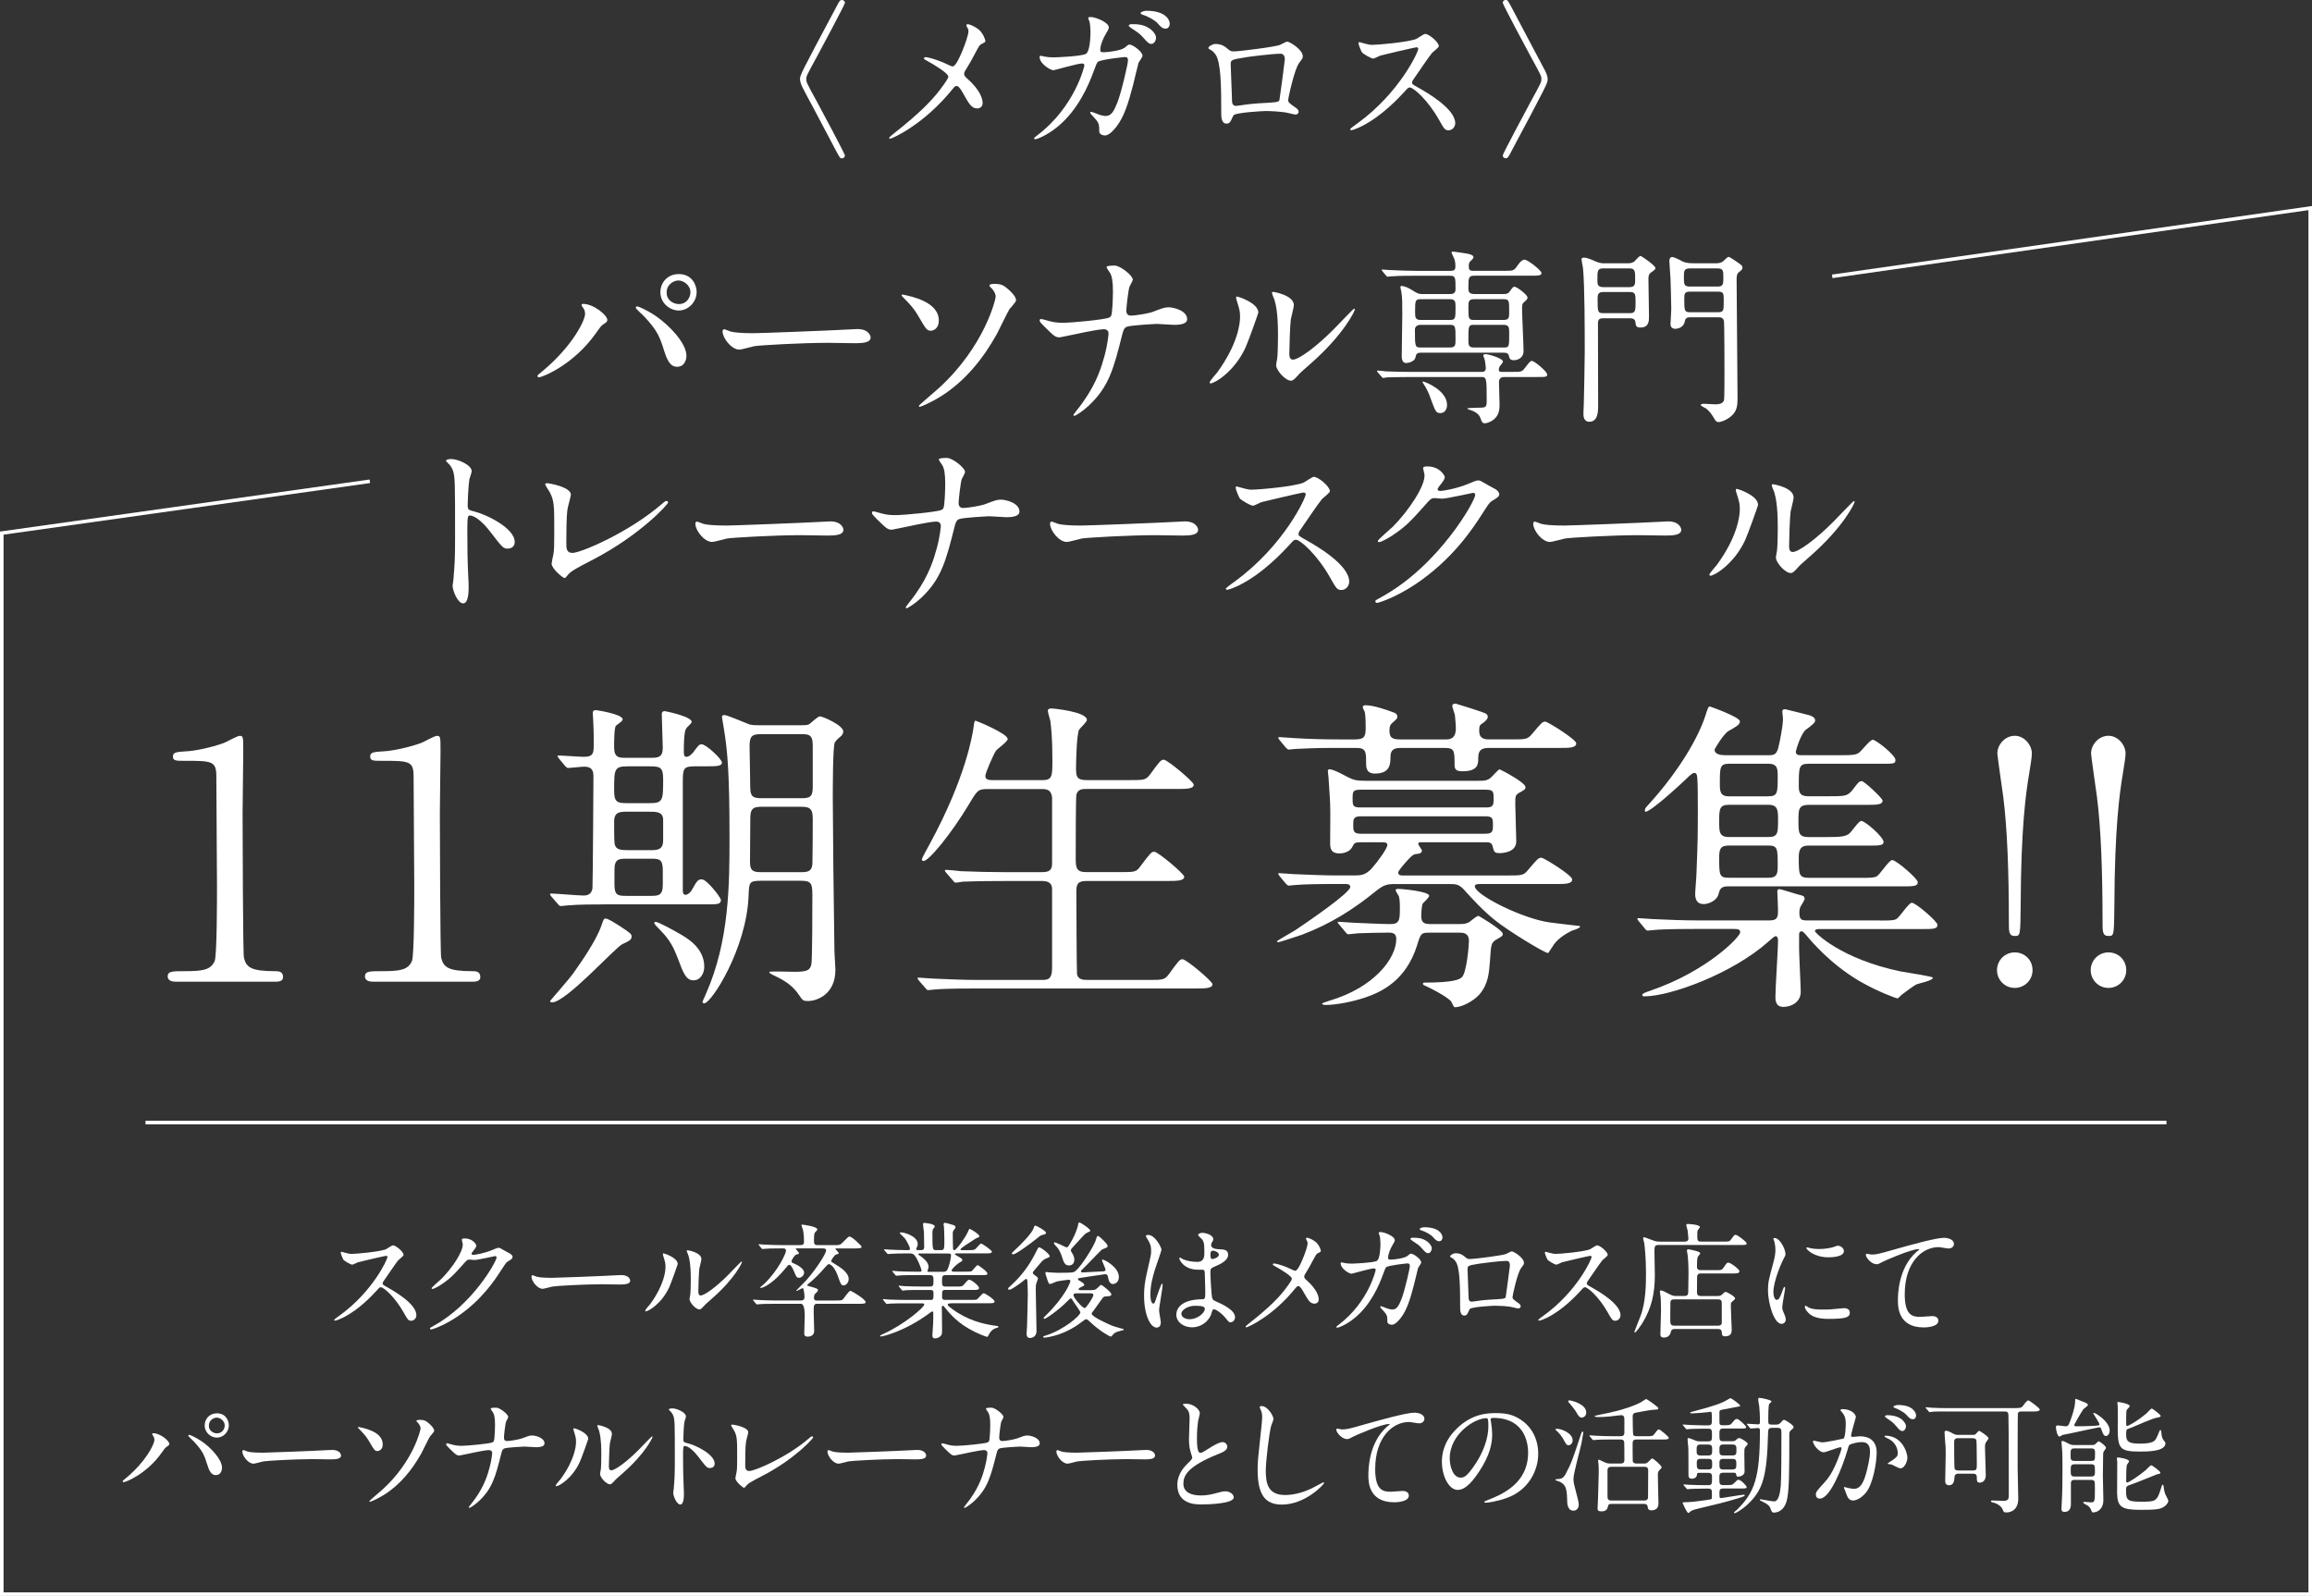 <?xml version="1.0" encoding="UTF-8"?>
<svg id="_レイヤー_2" data-name="レイヤー 2" xmlns="http://www.w3.org/2000/svg" viewBox="0 0 661.02 456.35">
  <rect x="0" y="0" width="661.02" height="456.35" fill="#333333" stroke="none"/>
  <defs>
    <style>
      .cls-1 {
        fill: #fff;
      }

      .cls-2 {
        fill: none;
        stroke: #fff;
        stroke-miterlimit: 10;
        stroke-width: 1.02px;
      }
    </style>
  </defs>
  <g id="_レイヤー_4" data-name="レイヤー 4">
    <g>
      <g>
        <path class="cls-1" d="M239.08,2.02c.97-1.84,1.1-2.02,1.66-2.02.28,0,.83.23.83.83,0,.46-7.08,13.66-8,15.37-3.04,5.52-3.04,5.61-3.04,6.44s0,.92,3.04,6.44c.92,1.7,8,14.91,8,15.37,0,.6-.55.83-.83.83-.55,0-.64-.18-1.61-1.98-1.89-3.54-4.88-9.25-6.76-12.79-.6-1.06-2.76-5.15-2.9-5.47-.14-.28-.74-1.47-.74-2.39,0-1.15,0-1.2,10.35-20.61Z"/>
        <path class="cls-1" d="M269.44,17.76c.46.18,2.53,1.24,2.9,1.24.97,0,2.3-3.22,2.85-4.55.83-1.98,1.7-4.6,1.7-5.52,0-.41-.14-.74-.32-1.06-.14-.28-.28-.41-.28-.55,0-.23.14-.41.37-.41.41,0,1.84.51,3.08,1.47,1.38,1.1,1.98,2.99,1.98,3.31,0,.37-.14.41-1.15.92-.51.28-.64.51-1.84,2.76-.78,1.52-1.66,3.08-2.62,4.6-.23.32-.46.74-.46,1.15,0,.51.41.92.78,1.24,3.96,3.5,4.51,5.98,4.51,7.13s-.97,1.52-1.47,1.52c-1.66,0-2.35-1.2-3.96-4.05-.46-.83-1.33-2.39-1.98-2.39-.41,0-.78.37-.97.64-8.42,10.54-17.62,14.45-18.03,14.45-.14,0-.32-.05-.32-.23s.87-.87,1.43-1.33c7.82-6.12,10.9-9.71,12.19-11.27,1.1-1.38,3.31-4.23,3.31-4.92,0-.97-4.23-3.5-5.98-4.46-.87-.46-.97-.51-.97-.74,0-.18.09-.37.41-.37.6,0,2.62.51,4.83,1.43Z"/>
        <path class="cls-1" d="M321.46,13.71c1.01-.87,1.15-.97,1.47-.97.92,0,3.73,2.02,3.73,3.22,0,.37-1.01,1.7-1.15,2.02-.09.23-1.29,5.24-1.52,6.21-1.38,5.29-2.58,9.16-4.78,12.01-.51.64-1.98,2.53-3.27,2.53-.87,0-1.66-.46-1.66-1.15,0-1.84,0-2.39-1.29-3.77-1.15-1.24-1.29-1.38-1.29-1.66,0-.18.14-.18.23-.18.41,0,2.12.78,2.48.87.64.18,1.2.32,1.7.32,1.61,0,2.35-1.33,3.31-3.73,1.15-2.81,3.08-11.23,3.08-12.15,0-.97-.51-.97-.92-.97-.28,0-6.85.69-7.68,1.38-.32.23-.64,1.2-1.15,2.53-1.61,4.46-4.65,11.27-10.26,15.92-3.08,2.58-6.07,3.68-6.49,3.68-.14,0-.32-.09-.32-.28s.09-.23.92-.87c10.86-8.28,13.43-19.83,13.43-19.92,0-.41-.23-.6-.64-.6-1.33,0-7.87,1.93-8.19,1.93-.87,0-3.96-1.84-3.96-3.77,0-.18,0-.37.28-.37.18,0,.28.05,1.1.23.97.18,1.61.23,2.62.23.69,0,7.73-.28,9.16-.97,1.24-.55,1.38-4.97,1.38-6.3,0-.64-.09-2.3-.28-2.94-.05-.14-.37-.87-.37-1.01,0-.32.51-.32.69-.32,1.43,0,5.2,1.56,5.2,2.94,0,.37-.18.78-.78,1.75-.78,1.29-1.66,3.27-1.66,4.69,0,.69.32.69,1.15.69.87,0,4.78-.46,5.7-1.24ZM328.59,8.1c1.29.87,1.93,1.98,1.93,2.67,0,.83-.55,1.79-1.33,1.79-.6,0-.97-.23-2.44-1.93-.92-1.01-1.33-1.29-3.36-2.62-.23-.14-.69-.51-.69-.69,0-.14.37-.41.78-.41,1.7,0,3.4.05,5.11,1.2ZM334.44,6.81c0,.6-.37,1.38-1.15,1.38-.97,0-1.47-.55-2.39-1.61-.74-.78-2.62-1.89-4.19-2.35-.46-.14-.6-.37-.6-.51,0-.37,1.2-.64,1.66-.64,5.34,0,6.67,2.48,6.67,3.73Z"/>
        <path class="cls-1" d="M366.04,12.79c1.56-.78,1.7-.87,2.07-.87.55,0,4.37,2.21,4.37,4.19,0,.55-.18.74-1.01,1.84-1.38,1.75-3.17,10.12-3.17,10.67,0,.64.23.83,2.44,2.39.23.18.55.55.55.97,0,.55-.6.78-.87.78-.41,0-2.39-.55-2.81-.6-1.84-.28-4.32-.41-5.7-.41-.78,0-8.88.41-9.29,1.29-.87,1.93-1.01,2.3-2.02,2.3-1.43,0-1.43-2.21-1.43-2.76,0-8.05-.09-14.86-1.66-17.02-.69-.92-.87-1.01-1.84-1.56-.14-.09-.18-.18-.18-.28,0-.46,1.29-1.15,1.93-1.15,1.89,0,2.76.74,3.17,1.06,1.2,1.01,1.24,1.06,2.35,1.06,1.29,0,11.87-1.29,13.11-1.89ZM356.19,16.38c-4.32.69-4.32.78-4.32,2.12,0,1.43.37,8.6.37,10.21s.83,1.56,1.29,1.56c.32,0,1.98-.28,2.99-.41.64-.09,2.07-.23,3.4-.32,5.11-.28,5.66-.28,5.89-.97.05-.14,1.52-11.04,1.52-11.46,0-.51,0-1.75-1.24-1.75-2.16,0-8.83.83-9.89,1.01Z"/>
        <path class="cls-1" d="M404.91,13.53c-.32,0-9.98,2.25-10.21,2.35-.32.09-1.75.87-2.07.87-.69,0-2.85-1.38-3.13-1.66-.32-.32-1.1-2.35-1.1-2.67,0-.23.05-.37.28-.37.05,0,1.06.28,1.2.32,1.43.41,1.98.46,2.44.46,1.56,0,10.21-.74,12.61-1.7.41-.18,2.12-1.43,2.53-1.43,1.1,0,3.91,2.35,3.91,3.5,0,.41-1.7,1.66-1.98,1.98-.92,1.1-4.55,6.49-5.29,7.54-.18.23-.37.55-.37.92,0,.41.09.51,2.02,1.56,2.07,1.2,10.31,5.84,10.31,10.03,0,1.06-.83,2.02-1.89,2.02s-1.24-.32-2.85-3.17c-3.17-5.57-7.22-9.06-8.23-9.06-.46,0-.6.14-1.61,1.29-1.61,1.7-6.3,6.85-12.28,9.85-1.24.6-2.48,1.06-2.85,1.06-.09,0-.32,0-.32-.28,0-.18,1.84-1.52,2.12-1.7,12.01-8.69,17.48-20.61,17.34-21.35-.09-.37-.46-.37-.55-.37Z"/>
        <path class="cls-1" d="M432.14,43.24c-.97,1.84-1.1,2.02-1.66,2.02-.28,0-.83-.23-.83-.83,0-.46,7.08-13.66,8-15.37,3.04-5.52,3.04-5.61,3.04-6.44s0-.92-3.04-6.44c-.92-1.7-8-14.91-8-15.37,0-.6.55-.83.83-.83.55,0,.64.18,1.61,1.98,1.89,3.54,4.88,9.25,6.76,12.79.6,1.1,2.76,5.15,2.9,5.47.14.28.74,1.47.74,2.39,0,1.15,0,1.2-10.35,20.61Z"/>
      </g>
      <g>
        <path class="cls-1" d="M166.67,87.98c-.32-.49-.38-.59-.38-.76,0-.27.22-.32.49-.32,2.86,0,6.86,3.19,6.86,4.59,0,.49-.27.65-.97,1.13-.81.49-1.13,1.03-2.21,2.54-6.53,9.34-15.61,12.74-16.36,12.74-.32,0-.43-.27-.43-.38,0-.22.16-.38,1.51-1.46,8.32-6.91,12.1-14.36,12.1-16.31,0-.86-.27-1.3-.59-1.78ZM182.17,87.6c.27,0,2.7.97,5.4,2.81,3.83,2.65,8.69,7.72,8.69,11.34,0,.81-.38,3.13-2.7,3.13-1.94,0-2.86-1.94-3.73-4.75-1.19-3.78-1.89-5.62-5.62-9.61-.38-.38-2.43-2.27-2.43-2.43,0-.27.11-.49.38-.49ZM199.18,83.5c0,2.86-2.38,5.29-5.13,5.29-2.48,0-5.24-2.05-5.24-5.24,0-2.75,2.05-5.18,5.24-5.18,3.94,0,5.13,3.29,5.13,5.13ZM190.6,83.66c0,2.27,2,3.29,3.51,3.29,2.32,0,3.29-2.05,3.29-3.35,0-2.05-1.94-3.4-3.46-3.4-1.24,0-3.35,1.08-3.35,3.46Z"/>
        <path class="cls-1" d="M243.95,94.14c.32,0,.92-.05,1.19-.05,3.29,0,3.78,2,3.78,2.38,0,1.51-2.21,1.67-4.48,1.67-1.24,0-6.64-.11-7.72-.11-7.45,0-19.82.7-21.11.97-.65.11-3.56.97-4.21.97-2.32,0-4.81-3.35-4.81-5.18,0-.32.16-.65.43-.65s1.57.59,1.84.65c.92.27,3.13.49,6.59.49,1.78,0,20.63-.7,28.51-1.13Z"/>
        <path class="cls-1" d="M268.41,91.65c0,2.59-1.89,2.92-2.21,2.92-1.19,0-1.4-.32-3.78-4.43-1.19-2-2.05-2.92-4.32-5.24-.11-.11-.32-.32-.32-.49,0-.22.32-.16.43-.16,2.27.49,10.21,2,10.21,7.4ZM288.61,88.41c-.65,1.03-3.02,6.05-3.56,7.02-3.94,7.13-9.18,13.61-16.09,17.93-2.86,1.78-5.72,2.97-5.99,2.97-.16,0-.27-.16-.27-.27,0-.22,4.86-4.27,5.72-5.08,13.07-11.93,16.25-25.38,16.25-26.14,0-.92-.65-2-1.51-2.75-.05-.05-.27-.27-.27-.43,0-.49,1.19-.49,1.4-.49,2.05,0,2.65.43,3.94,1.51.54.49,2.27,2,2.27,3.19,0,.49-1.62,2.16-1.89,2.54Z"/>
        <path class="cls-1" d="M315.55,94.14c-.97,0-4.1.59-5.18.81-1.19.22-7.13,1.51-7.34,1.51-1.3,0-1.57-.27-4.27-2.92-1.4-1.4-1.51-1.57-1.51-1.94,0-.11.05-.38.38-.38s1.78.43,2.16.54c1.4.38,2.43.54,4.1.54,2.65,0,11.93-.92,13.18-1.46.7-.32.76-.81.86-1.89.16-1.4.27-4,.27-5.4,0-3.13-.27-4.59-.86-5.56-.16-.27-.97-1.35-.97-1.62,0-.43,1.78-.43,2.32-.43,1.62,0,5.18,2.86,5.18,4,0,.38-.81,1.73-.92,2-.38.97-.92,6.05-.92,6.8,0,.97.32,1.51,1.4,1.51s4.86-.59,6.16-1.08c2.7-1.03,3.4-1.3,4.54-1.3,1.46,0,5.29.97,5.29,3.4,0,1.62-2.86,1.62-3.78,1.62-.76,0-4.1-.27-4.81-.27-.49,0-7.61.38-8.64.81-.59.22-.97.7-1.3,2.11-2.48,9.83-3.78,15.01-9.67,20.52-1.89,1.73-3.78,2.86-4.05,2.86-.22,0-.27-.16-.27-.27,0-.16,1.67-2.16,2.7-3.62,4.1-5.72,5.4-10.42,6.21-13.34.97-3.67,1.13-6.16,1.13-6.32,0-.81-.54-1.24-1.4-1.24Z"/>
        <path class="cls-1" d="M356.11,99.37c-3.24,7.02-8.91,10.26-9.99,10.26-.22,0-.27-.16-.27-.27,0-.43,1.73-2.32,2.16-2.86,5.94-8.15,6.53-14.04,6.53-15.82,0-1.4-.05-2-.92-4.64-.11-.38-.22-.7-.22-.97,0-.16.05-.27.27-.27.38,0,6.1,1.84,6.1,4.59,0,.16-2.75,7.94-3.67,9.99ZM364.85,104.4c0-.27.27-1.67.32-1.94.16-1.03.22-5.29.22-6.64,0-6.59-.65-8.8-1.03-10.15-.11-.27-.7-1.67-.7-1.94,0-.22.22-.27.32-.27.27,0,5.94.97,5.94,3.78,0,.65-.76,3.46-.86,4.05-.22,1.46-.43,7.99-.43,9.77,0,.7.05,1.78,1.03,1.78,1.62,0,6.59-3.56,11.77-8.8.92-.92,5.51-5.78,5.72-5.78.11,0,.22.11.22.22,0,.43-3.13,7.13-12.58,15.44-2.81,2.43-3.35,2.97-3.73,3.46-.92,1.03-1.4,1.4-1.78,1.46-1.57.27-4.43-2.92-4.43-4.43Z"/>
        <path class="cls-1" d="M432.35,106.34c2.48,0,2.75,0,3.51-.97,1.51-1.94,1.67-2.16,2.11-2.16.81,0,4.37,3.08,4.37,3.83s-.27.76-2.86.76h-9.29c-.43,0-1.62,0-1.62,1.46,0,.86.16,5.62.16,6.21,0,1.24,0,2.92-1.35,4.21-.81.81-2.11,1.35-2.86,1.35-.7,0-.86-.38-1.24-1.46-.22-.54-.65-1.67-3.19-2.43-.16-.05-.59-.22-.59-.32,0-.16,2.11-.22,2.43-.22,2.92,0,3.13,0,3.13-2,0-6.75-.05-6.8-1.73-6.8h-19.93c-4.75,0-6.32.11-6.8.11-.22.05-.97.16-1.13.16-.22,0-.32-.16-.49-.38l-1.08-1.24c-.16-.22-.22-.27-.22-.32,0-.11.05-.16.22-.16.38,0,2,.16,2.38.22,2.65.11,4.86.16,7.4.16h20.03c.76,0,1.08-.43,1.08-.97,0-.7-.16-1.78-.27-2.43-.05-.22-.43-1.08-.43-1.3s.11-.38.76-.38c.59,0,4.86,1.13,4.86,2.16,0,.27-.86,1.19-.97,1.4-.11.22-.22.54-.22.86,0,.65.43.65.92.65h2.92ZM429.98,84.09c.92,0,1.3-.27,1.62-.7.92-1.3,1.03-1.4,1.4-1.4.7,0,3.73,2.32,3.73,3.08,0,.43-.11.54-1.13,1.46-.27.22-.43.59-.43,1.62,0,1.94.43,10.53.43,12.31s-1.57,2.54-2.75,2.54c-1.08,0-1.24-.43-1.46-1.3-.16-.7-.65-.86-1.57-.86h-23.49c-1.3,0-1.46.49-1.62,1.3-.32,1.51-2.54,1.67-2.7,1.67-1.24,0-1.24-1.57-1.24-2.05,0-1.89.16-10.15.16-11.83,0-3.67,0-4.75-.27-6.48-.05-.22-.27-1.13-.27-1.3,0-.27.11-.38.32-.38.86,0,2.21.65,3.02,1.19,1.46.92,1.84,1.13,2.97,1.13h7.83c.43,0,1.62,0,1.62-1.3,0-3.56,0-3.94-1.67-3.94h-9.72c-4.75,0-6.16.11-6.86.16-.16,0-.97.11-1.13.11-.22,0-.27-.11-.49-.32l-1.03-1.24q-.22-.27-.22-.38c0-.11.05-.11.16-.11.38,0,2.05.16,2.38.16,2.65.11,4.86.22,7.4.22h9.83c.92,0,1.3-.32,1.3-1.08,0-.32.11-1.46-.43-2.65-.27-.59-.65-1.3-.65-1.46,0-.22.16-.32.43-.32.16,0,3.56.49,4.05.59.86.22,1.78.38,1.78,1.08,0,.27-.54.81-.92,1.13-.27.27-.43.65-.43,1.35,0,1.08.27,1.35,1.24,1.35h8.86c2.54,0,2.81,0,3.73-1.35.54-.81,1.35-1.84,2.11-1.84.92,0,4.86,3.08,4.86,3.83s-.97.76-2.92.76h-16.31c-1.67,0-1.67.65-1.67,3.51,0,.81,0,1.73,1.67,1.73h8.48ZM406.11,92.89c-.86,0-1.57.49-1.57,1.3,0,4.81,0,5.18,1.62,5.18h8.42c1.57,0,1.57-.81,1.57-2.27,0-3.73,0-4.21-1.57-4.21h-8.48ZM406.16,85.55c-1.57,0-1.57.49-1.57,3.67,0,1.4,0,2.27,1.57,2.27h8.42c1.57,0,1.57-.49,1.57-3.67,0-1.4,0-2.27-1.57-2.27h-8.42ZM413.72,115.74c0,1.57-.86,2.38-1.89,2.38-1.24,0-1.4-.38-2.75-4.05-.54-1.57-1.08-2.81-2.16-4.43-.11-.16-.22-.32-.22-.43s.11-.11.22-.11c.7.11,6.8,2.59,6.8,6.64ZM429.87,91.49c1.62,0,1.62-.76,1.62-2.32,0-3.24,0-3.62-1.62-3.62h-8.42c-1.62,0-1.62.76-1.62,2.32,0,3.24,0,3.62,1.62,3.62h8.42ZM429.87,99.37c1.62,0,1.62-.16,1.62-4.1,0-1.57,0-2.38-1.62-2.38h-8.42c-1.62,0-1.62.27-1.62,4.16,0,1.57,0,2.32,1.62,2.32h8.42Z"/>
        <path class="cls-1" d="M458.44,91c-1.3,0-1.57.43-1.57,1.62,0,3.35.05,19.71.05,23.44,0,1.35,0,4.54-2.48,4.54-1.73,0-1.73-1.73-1.73-2.43,0-.59.05-1.73.11-2.65.05-.38.27-13.28.27-14.74,0-5.99,0-18.95-.49-24.03-.05-.38-.43-2.27-.43-2.65s.43-.43.7-.43c.92,0,2.21.59,3.19,1.03,1.3.59,2.11.59,2.65.59h6.48c.7,0,1.4,0,2.11-.54.22-.22,1.35-1.57,1.73-1.57.27,0,4.27,2.75,4.27,3.46,0,.38-.16.49-1.35,1.35-.65.49-.65,1.24-.65,1.89,0,1.51.16,8.91.16,10.58,0,1.3,0,3.19-2.43,3.19-1.3,0-1.35-.49-1.46-1.62-.11-.86-.92-1.03-1.62-1.03h-7.51ZM458.33,76.75c-1.62,0-1.62.76-1.62,3.24,0,1.19,0,2.11,1.62,2.11h7.56c1.62,0,1.62-.92,1.62-2.11,0-2.48,0-3.24-1.67-3.24h-7.51ZM466,89.55c1.62,0,1.62-.76,1.62-3.19,0-2.11,0-2.86-1.62-2.86h-7.61c-1.62,0-1.62.92-1.62,2,0,3.67,0,4.05,1.67,4.05h7.56ZM483.28,90.73c-.65,0-1.4.05-1.57,1.13-.38,2.16-2.7,2.16-2.75,2.16-.16,0-1.35,0-1.35-1.35,0-.59.22-3.56.22-4.21,0-2.32-.22-8.42-.22-8.86-.05-.81-.32-4.48-.32-4.91,0-.49.11-1.19.81-1.19.54,0,1.84.65,2.81,1.19,1.19.59,2.54.59,3.4.59h6.21c.54,0,1.3,0,2.05-.49.22-.16,1.3-1.35,1.67-1.35.22,0,1.84,1.08,2.16,1.3,1.62,1.13,1.78,1.24,1.78,1.84,0,.43-.11.54-1.13,1.35-.54.43-.54,1.57-.54,1.94,0,4.86.27,28.73.27,34.13,0,1.89-.16,3.62-1.84,5.02-1.19,1.03-2.81,1.67-3.62,1.67-.54,0-.86-.43-1.03-.7-.86-1.46-1.35-2.21-2.43-3.13-.22-.16-1.62-.76-1.62-1.08,0-.16.32-.32.97-.32.49,0,2.75.16,3.24.16.92,0,2.27-.16,2.48-1.3.11-.59.11-6.75.11-7.83,0-1.24,0-13.88-.16-14.74-.22-1.03-1.13-1.03-1.67-1.03h-7.94ZM483.17,76.75c-1.73,0-1.73.76-1.73,2.54,0,1.94,0,2.65,1.73,2.65h7.88c1.67,0,1.67-.76,1.67-2.54,0-1.94,0-2.65-1.67-2.65h-7.88ZM491.16,89.28c1.67,0,1.67-.49,1.67-3.19,0-2.16,0-2.7-1.67-2.7h-7.94c-1.57,0-1.67.65-1.67,1.84,0,3.67,0,4.05,1.73,4.05h7.88Z"/>
        <path class="cls-1" d="M129.03,131.26c1.94,0,5.83,1.73,5.83,3.46,0,.38-.54,1.94-.65,2.27-.27,1.35-.49,6.16-.49,7.51,0,1.19.22,1.35,1.78,1.73,3.29.76,11.66,4.7,11.66,8.75,0,1.78-1.67,1.89-1.94,1.89-1.35,0-1.51-.22-5.13-4.91-1.51-2-4.05-4.54-5.72-4.54-.54,0-.76,0-.76,4,0,5.72.05,8.59.27,13.45.05.59.11,1.94.11,2.75,0,1.35,0,4.91-1.57,4.91s-3.02-3.67-3.02-5.08c0-.22.22-1.35.22-1.57.38-4.48.49-5.89.49-12.53,0-15.44,0-17.17-.65-18.9-.43-1.13-.97-1.67-1.84-2.48l-.11-.22c.05-.49,1.46-.49,1.51-.49Z"/>
        <path class="cls-1" d="M162.35,145.09c-.22,1.13-.43,2.54-.43,10.15,0,1.57,0,2.86,1.78,2.86,2.32,0,16.15-5.83,25.65-14.09.76-.65.86-.76,1.24-.76.27,0,.43.22.43.43,0,.54-7.99,9.29-21.22,16.2-6.26,3.24-6.7,3.56-7.83,4.97-.27.38-.38.43-.59.43-.43,0-3.67-2.65-3.67-4.1,0-.27.43-2.43.49-2.54.27-1.24.27-3.24.27-6.97,0-7.13,0-8.59-1.4-11.12-.22-.32-1.19-1.78-1.19-2.11,0-.22.32-.27.54-.27.59,0,6.8,1.08,6.8,3.29,0,.43-.76,3.02-.86,3.62Z"/>
        <path class="cls-1" d="M236.17,149.14c.32,0,.92-.05,1.19-.05,3.29,0,3.78,2,3.78,2.38,0,1.51-2.21,1.67-4.48,1.67-1.24,0-6.64-.11-7.72-.11-7.45,0-19.82.7-21.11.97-.65.11-3.56.97-4.21.97-2.32,0-4.81-3.35-4.81-5.18,0-.32.16-.65.43-.65s1.57.59,1.84.65c.92.27,3.13.49,6.59.49,1.78,0,20.63-.7,28.51-1.13Z"/>
        <path class="cls-1" d="M267.6,149.14c-.97,0-4.1.59-5.18.81-1.19.22-7.13,1.51-7.34,1.51-1.3,0-1.57-.27-4.27-2.92-1.4-1.4-1.51-1.57-1.51-1.94,0-.11.05-.38.38-.38s1.78.43,2.16.54c1.4.38,2.43.54,4.1.54,2.65,0,11.93-.92,13.18-1.46.7-.32.76-.81.86-1.89.16-1.4.27-4,.27-5.4,0-3.13-.27-4.59-.86-5.56-.16-.27-.97-1.35-.97-1.62,0-.43,1.78-.43,2.32-.43,1.62,0,5.18,2.86,5.18,4,0,.38-.81,1.73-.92,2-.38.97-.92,6.05-.92,6.8,0,.97.32,1.51,1.4,1.51s4.86-.59,6.16-1.08c2.7-1.03,3.4-1.3,4.54-1.3,1.46,0,5.29.97,5.29,3.4,0,1.62-2.86,1.62-3.78,1.62-.76,0-4.1-.27-4.81-.27-.49,0-7.61.38-8.64.81-.59.22-.97.7-1.3,2.11-2.48,9.83-3.78,15.01-9.67,20.52-1.89,1.73-3.78,2.86-4.05,2.86-.22,0-.27-.16-.27-.27,0-.16,1.67-2.16,2.7-3.62,4.1-5.72,5.4-10.42,6.21-13.34.97-3.67,1.13-6.16,1.13-6.32,0-.81-.54-1.24-1.4-1.24Z"/>
        <path class="cls-1" d="M337.58,149.14c.32,0,.92-.05,1.19-.05,3.29,0,3.78,2,3.78,2.38,0,1.51-2.21,1.67-4.48,1.67-1.24,0-6.64-.11-7.72-.11-7.45,0-19.82.7-21.11.97-.65.11-3.56.97-4.21.97-2.32,0-4.81-3.35-4.81-5.18,0-.32.16-.65.43-.65s1.57.59,1.84.65c.92.27,3.13.49,6.59.49,1.78,0,20.63-.7,28.51-1.13Z"/>
        <path class="cls-1" d="M372.68,140.82c-.38,0-11.72,2.65-11.99,2.75-.38.11-2.05,1.03-2.43,1.03-.81,0-3.35-1.62-3.67-1.94-.38-.38-1.3-2.75-1.3-3.13,0-.27.05-.43.32-.43.05,0,1.24.32,1.4.38,1.67.49,2.32.54,2.86.54,1.84,0,11.99-.86,14.8-2,.49-.22,2.48-1.67,2.97-1.67,1.3,0,4.59,2.75,4.59,4.1,0,.49-2,1.94-2.32,2.32-1.08,1.3-5.35,7.61-6.21,8.86-.22.27-.43.65-.43,1.08,0,.49.11.59,2.38,1.84,2.43,1.4,12.1,6.86,12.1,11.77,0,1.24-.97,2.38-2.21,2.38s-1.46-.38-3.35-3.73c-3.73-6.53-8.48-10.64-9.67-10.64-.54,0-.7.16-1.89,1.51-1.89,2-7.4,8.05-14.42,11.56-1.46.7-2.92,1.24-3.35,1.24-.11,0-.38,0-.38-.32,0-.22,2.16-1.78,2.48-2,14.09-10.21,20.52-24.19,20.36-25.06-.11-.43-.54-.43-.65-.43Z"/>
        <path class="cls-1" d="M406.87,133.91c0-.54.76-.54,1.19-.54,3.78,0,5.02,2.81,5.02,3.02,0,.65-.54,1.35-1.62,2.7-.27.38-.43.59-.43.86,0,.43.65.43.86.43.54,0,4.54-.59,8.21-2.16.65-.27,1.94-.86,2.54-.86.49,0,.76.16,2.97,1.46.32.16,1.73.92,2,1.08.59.38,1.03.92,1.03,1.35,0,.76-.38.97-2.16,2.05-.59.38-.81.7-2.7,3.62-2.75,4.32-8.59,13.18-19.33,20.3-5.94,3.89-10.42,5.18-10.75,5.18-.27,0-.49-.22-.49-.49,0-.22.16-.32,1.84-1.24,16.47-9.07,26.73-27.49,26.73-29.16,0-.49-.43-.59-.59-.59-.11,0-7.56,1.67-8.86,1.67-.32,0-1.78-.16-2.11-.16-1.03,0-1.13.11-3.4,2.7-3.29,3.67-4.64,5.08-7.34,7.02-2.21,1.62-4.54,2.86-5.18,2.86-.27,0-.38-.16-.38-.32,0-.38,3.62-3.4,4.27-4.05,4.37-4.37,9.5-11.83,9.07-15.07-.05-.27-.38-1.46-.38-1.67Z"/>
        <path class="cls-1" d="M475.72,149.14c.32,0,.92-.05,1.19-.05,3.29,0,3.78,2,3.78,2.38,0,1.51-2.21,1.67-4.48,1.67-1.24,0-6.64-.11-7.72-.11-7.45,0-19.82.7-21.11.97-.65.11-3.56.97-4.21.97-2.32,0-4.81-3.35-4.81-5.18,0-.32.16-.65.43-.65s1.57.59,1.84.65c.92.27,3.13.49,6.59.49,1.78,0,20.63-.7,28.51-1.13Z"/>
        <path class="cls-1" d="M498.99,154.37c-3.24,7.02-8.91,10.26-9.99,10.26-.22,0-.27-.16-.27-.27,0-.43,1.73-2.32,2.16-2.86,5.94-8.15,6.53-14.04,6.53-15.82,0-1.4-.05-2-.92-4.64-.11-.38-.22-.7-.22-.97,0-.16.05-.27.27-.27.38,0,6.1,1.84,6.1,4.59,0,.16-2.75,7.94-3.67,9.99ZM507.74,159.4c0-.27.27-1.67.32-1.94.16-1.03.22-5.29.22-6.64,0-6.59-.65-8.8-1.03-10.15-.11-.27-.7-1.67-.7-1.94,0-.22.22-.27.32-.27.27,0,5.94.97,5.94,3.78,0,.65-.76,3.46-.86,4.05-.22,1.46-.43,7.99-.43,9.77,0,.7.05,1.78,1.03,1.78,1.62,0,6.59-3.56,11.77-8.8.92-.92,5.51-5.78,5.72-5.78.11,0,.22.11.22.22,0,.43-3.13,7.13-12.58,15.44-2.81,2.43-3.35,2.97-3.73,3.46-.92,1.03-1.4,1.4-1.78,1.46-1.57.27-4.43-2.92-4.43-4.43Z"/>
      </g>
      <g>
        <path class="cls-1" d="M110.34,359.1c-.25,0-7.81,1.76-7.99,1.84-.25.07-1.37.68-1.62.68-.54,0-2.23-1.08-2.45-1.3-.25-.25-.86-1.84-.86-2.09,0-.18.04-.29.22-.29.04,0,.83.22.94.25,1.12.32,1.55.36,1.91.36,1.22,0,7.99-.58,9.86-1.33.32-.14,1.66-1.12,1.98-1.12.86,0,3.06,1.84,3.06,2.74,0,.32-1.33,1.3-1.55,1.55-.72.86-3.56,5.08-4.14,5.9-.14.18-.29.43-.29.72,0,.32.07.4,1.58,1.22,1.62.94,8.06,4.57,8.06,7.85,0,.83-.65,1.58-1.48,1.58s-.97-.25-2.23-2.48c-2.48-4.36-5.65-7.09-6.44-7.09-.36,0-.47.11-1.26,1.01-1.26,1.33-4.93,5.36-9.61,7.7-.97.47-1.94.83-2.23.83-.07,0-.25,0-.25-.22,0-.14,1.44-1.19,1.66-1.33,9.39-6.8,13.68-16.13,13.57-16.7-.07-.29-.36-.29-.43-.29Z"/>
        <path class="cls-1" d="M132.05,354.49c0-.36.5-.36.79-.36,2.52,0,3.35,1.87,3.35,2.02,0,.43-.36.9-1.08,1.8-.18.25-.29.4-.29.58,0,.29.43.29.58.29.36,0,3.02-.4,5.47-1.44.43-.18,1.3-.58,1.69-.58.32,0,.5.11,1.98.97.22.11,1.15.61,1.33.72.4.25.68.61.68.9,0,.5-.25.65-1.44,1.37-.4.25-.54.47-1.8,2.41-1.84,2.88-5.72,8.78-12.89,13.53-3.96,2.59-6.95,3.46-7.16,3.46-.18,0-.32-.14-.32-.32,0-.14.11-.22,1.22-.83,10.98-6.05,17.82-18.32,17.82-19.44,0-.32-.29-.4-.4-.4-.07,0-5.04,1.12-5.9,1.12-.22,0-1.19-.11-1.4-.11-.68,0-.76.07-2.27,1.8-2.2,2.45-3.1,3.38-4.9,4.68-1.48,1.08-3.02,1.91-3.46,1.91-.18,0-.25-.11-.25-.22,0-.25,2.41-2.27,2.84-2.7,2.92-2.92,6.34-7.88,6.05-10.04-.04-.18-.25-.97-.25-1.12Z"/>
        <path class="cls-1" d="M176.87,364.64c.22,0,.61-.04.79-.04,2.2,0,2.52,1.33,2.52,1.58,0,1.01-1.48,1.12-2.99,1.12-.83,0-4.43-.07-5.15-.07-4.97,0-13.21.47-14.07.65-.43.07-2.38.65-2.81.65-1.55,0-3.2-2.23-3.2-3.46,0-.22.11-.43.29-.43s1.04.4,1.22.43c.61.18,2.09.32,4.39.32,1.19,0,13.75-.47,19.01-.76Z"/>
        <path class="cls-1" d="M191.31,368.13c-2.16,4.68-5.94,6.84-6.66,6.84-.14,0-.18-.11-.18-.18,0-.29,1.15-1.55,1.44-1.91,3.96-5.44,4.36-9.36,4.36-10.55,0-.94-.04-1.33-.61-3.1-.07-.25-.14-.47-.14-.65,0-.11.04-.18.18-.18.25,0,4.07,1.22,4.07,3.06,0,.11-1.84,5.29-2.45,6.66ZM197.14,371.48c0-.18.18-1.12.22-1.3.11-.68.14-3.53.14-4.43,0-4.39-.43-5.87-.68-6.77-.07-.18-.47-1.12-.47-1.3,0-.14.14-.18.22-.18.18,0,3.96.65,3.96,2.52,0,.43-.5,2.3-.58,2.7-.14.97-.29,5.33-.29,6.52,0,.47.04,1.19.68,1.19,1.08,0,4.39-2.38,7.85-5.87.61-.61,3.67-3.85,3.82-3.85.07,0,.14.07.14.14,0,.29-2.09,4.75-8.39,10.29-1.87,1.62-2.23,1.98-2.48,2.3-.61.68-.94.94-1.19.97-1.04.18-2.95-1.94-2.95-2.95Z"/>
        <path class="cls-1" d="M238.9,371.87c1.58,0,1.73,0,2.12-.36.36-.36,1.66-2.41,2.12-2.41.32,0,4.36,2.41,4.36,3.24,0,.47-.76.47-1.91.47h-11.91c-1.04,0-1.04.5-1.04,2.34,0,.43.14,4.9.14,5.44,0,1.4-1.33,1.62-1.76,1.62-1.08,0-1.08-.58-1.08-.97,0-.79.14-4.28.14-4.97q0-3.46-1.12-3.46h-7.2c-3.17,0-4.21.07-4.57.11-.11,0-.65.07-.76.07s-.18-.07-.32-.22l-.68-.83q-.14-.18-.14-.25c0-.07.04-.07.11-.07.25,0,1.37.11,1.58.11,1.76.07,3.24.14,4.93.14h7.02c.32,0,1.08,0,1.08-.97,0-.36-.11-2.56-.54-2.56-.22,0-1.44.79-1.73.79-.04,0-.11,0-.11-.07,0-.04,2.56-2.63,2.81-2.88,3.31-3.74,5.76-7.88,5.76-8.64,0-.58-.72-.58-1.12-.58h-7.09c-.43,0-.47,0-.47.11,0,.14.9,1.01.9,1.22,0,.25-.07.29-.72.43-.54.14-1.4,1.58-1.4,1.91,0,.4.36.54.76.68,1.04.43,2.84,1.48,2.84,2.59,0,.83-.83,1.48-1.48,1.48s-.86-.5-1.22-1.4c-.72-1.73-1.12-2.3-1.55-2.3-.29,0-.36.14-1.15,1.08-3.38,4.18-6.3,5.51-6.95,5.51-.11,0-.25-.04-.25-.14,0-.04,1.08-.9,1.26-1.08,4.1-3.96,6.16-8.78,6.16-9.36,0-.72-.54-.72-.79-.72h-.58c-3.17,0-4.21.07-4.57.11-.11,0-.65.07-.76.07s-.18-.07-.32-.22l-.68-.83q-.14-.18-.14-.25c0-.07.04-.07.11-.07.25,0,1.37.11,1.58.11,1.76.07,3.24.14,4.93.14h5.15c.65,0,1.22,0,1.22-.97,0-.04,0-2.16-.29-3.38-.07-.22-.43-1.19-.43-1.4,0-.11.11-.11.22-.11.14,0,4.32.5,4.32,1.4,0,.18-.61.76-.72.9-.25.4-.25,1.55-.25,2.09,0,1.15.04,1.48,1.22,1.48h4.57c1.19,0,1.51,0,1.98-.36.43-.29,1.94-2.12,2.38-2.12.65,0,3.46,2.63,3.46,2.92,0,.5-.72.5-1.94.5h-5.18c-.29,0-.36,0-.36.14,0,.11.94.97.94,1.22,0,.22-.25.29-.68.36-.61.14-1.48,1.73-1.48,1.87,0,.25.14.32,1.19.94,1.19.72,3.82,2.3,3.82,4.18,0,1.37-1.04,1.87-1.44,1.87-.72,0-.9-.54-1.55-2.41-.94-2.77-2.12-3.67-2.63-3.67-.32,0-.43.11-1.22,1.01-1.04,1.26-3.2,3.46-4.61,4.57-.36.29-.4.29-.4.43s.32.25.79.36c2.05.58,2.27.65,2.27,1.12,0,.22-.07.29-.79.97-.29.25-.36.94-.36,1.15,0,.68.43.79.86.79h5.36Z"/>
        <path class="cls-1" d="M271.88,372.7c-.5,0-.9,0-.9.36,0,.32.14.4,1.3,1.26,4.18,3.13,8.85,4.32,12.2,4.75.86.11.97.11.97.32s-.18.25-.76.4c-.97.29-1.66,1.19-1.94,1.8-.11.25-.36.68-.47.68-.29,0-1.4-.47-1.76-.61-5.33-2.2-8.03-4.9-9.9-7.2-.83-1.01-.86-1.08-1.04-1.08-.29,0-.32.32-.32.43,0,.14.04,1.22.04,1.44,0,.68.04,4,.04,4.75,0,1.3,0,1.58-.36,1.98-.5.54-1.15.72-1.62.72-.43,0-.79-.11-.79-.9,0-.07.18-2.77.22-3.31.04-.94.04-2.09.04-3.02,0-.14,0-.47-.29-.47-.14,0-.72.43-.86.54-6.98,5.15-13.25,6.62-13.82,6.62-.07,0-.25-.04-.25-.18,0-.11.72-.43.76-.47,6.19-2.74,11.88-7.74,11.88-8.46,0-.36-.36-.36-.61-.36h-4.75c-1.19,0-3.42,0-4.36.07-.11,0-.83.11-.97.11-.11,0-.18-.07-.32-.25l-.68-.83q-.14-.18-.14-.22c0-.07.07-.11.11-.11.25,0,1.33.14,1.58.14,1.04.04,3.46.11,4.97.11h7.05c.76,0,.76-.32.76-2.02,0-.4-.04-.83-.9-.83h-2.59c-1.33,0-3.53,0-4.32.07-.11,0-.86.11-.97.11-.14,0-.18-.07-.32-.22l-.72-.86q-.14-.18-.14-.22c0-.07.07-.11.14-.11.22,0,1.33.14,1.58.14,1.01.04,3.31.11,4.93.11h2.27c1.04,0,1.04-.43,1.04-1.76,0-.76,0-1.51-.94-1.51h-4.36c-.86,0-3.31,0-4.57.11-.11,0-.65.07-.76.07s-.18-.07-.32-.25l-.68-.83q-.14-.18-.14-.22c0-.07.07-.11.11-.11.22,0,1.33.14,1.58.14,1.04.04,2.92.11,4.93.11h1.33c.18,0,.4,0,.4-.29,0-.54-1.01-2.88-1.48-3.67-.72-1.19-1.19-1.26-1.87-1.26h-.9c-1.44,0-3.85.04-4.54.11-.14,0-.65.07-.79.07-.11,0-.18-.07-.29-.22l-.72-.83q-.14-.18-.14-.25c0-.07.07-.07.11-.07.25,0,1.33.11,1.58.11,1.04.04,2.92.14,4.97.14.54,0,.76,0,.76-.43,0-.5-.94-2.23-1.44-2.92-.22-.25-1.48-1.48-1.48-1.48,0-.11.14-.25.36-.25.9,0,4.79,1.04,4.79,3.38,0,.22-.04.47-.25.9-.18.29-.18.36-.18.5,0,.29.29.29.4.29h1.08c.79,0,.79-.65.79-.97,0-.65-.04-3.2-.07-4.18-.04-.32-.25-1.84-.25-2.2,0-.43.14-.43.36-.43.07,0,2.99.22,2.99,1.01,0,.14-.22.43-.36.58-.25.29-.32.58-.32,1.37,0,4.82.07,4.82,1.08,4.82h1.3c1.04,0,1.04-.29,1.04-3.1,0-.97-.07-2.77-.11-3.42-.04-.11-.11-.68-.11-.79,0-.29.11-.5.36-.5.22,0,.47.07,2.48.65.22.07.58.32.58.65,0,.14-.07.22-.4.65-.4.47-.4.68-.4,1.26,0,2.05.04,2.23.07,4.07,0,.25.04.54.36.54.65,0,3.24-3.74,3.82-5.08.4-.94.43-1.01.61-1.01.07,0,2.74,1.44,2.74,2.12,0,.25-.07.25-.83.54-.07,0-1.3.79-1.48.94-.36.22-3.1,1.94-3.1,2.27,0,.18.29.22.43.22h1.76c1.37,0,1.73-.04,2.09-.32.25-.18,1.3-1.55,1.62-1.55.4,0,3.1,1.94,3.1,2.3,0,.5-.72.5-1.94.5h-8.24c-.14,0-.4,0-.4.18,0,.14.07.18.79.61,1.19.68,1.33.76,1.33,1.12,0,.25-.14.36-.65.61-.83.47-2.41,1.91-2.41,2.38,0,.32.43.32.68.32h3.24c1.48,0,1.66,0,1.94-.25.25-.22,1.26-1.62,1.62-1.62.14,0,2.74,1.8,2.74,2.38,0,.47-.18.47-1.84.47h-10.04c-1.08,0-1.08.43-1.08,1.84,0,.94,0,1.44,1.01,1.44h2.99c1.58,0,1.76,0,2.27-.58,1.04-1.22,1.15-1.37,1.55-1.37.61,0,2.77,1.76,2.77,2.34s-.65.58-1.8.58h-7.88c-.9,0-.9.29-.9,1.94,0,.43,0,.9.86.9h7.31c.86,0,1.48,0,1.76-.11.32-.14,1.55-1.8,1.98-1.8.36,0,3.1,1.76,3.1,2.38,0,.5-.72.5-1.91.5h-10.51ZM262.81,358.45c-.07,0-.29,0-.29.18,0,.11.61.54.76.61,1.73,1.26,2.2,2.23,2.2,3.02,0,.36-.07.47-.25.94-.04.07-.07.18-.07.29,0,.18.25.18.4.18h4c1.04,0,1.26-.29,1.66-1.48.61-1.84.68-3.1.68-3.28,0-.36-.14-.47-.76-.47h-8.31Z"/>
        <path class="cls-1" d="M296.03,364.78c.65.43.72.61.72.86,0,.18-.36.97-.4,1.15-.18.5-.22,1.15-.22,1.87,0,1.69.22,10.04.22,11.91,0,2.02-1.8,2.02-1.91,2.02-.72,0-.94-.61-.94-1.22,0-.29.14-1.76.14-2.09,0-.07.22-7.99.22-9.29,0-1.22-.07-2.27-.11-3.49-.04-.47-.04-.79-.36-.79-.14,0-.22.07-1.12.79-.83.65-3.06,2.3-3.74,2.3-.18,0-.29-.11-.29-.29,0-.22.07-.29.76-.9,2.95-2.63,5.33-5.83,7.09-9.39.68-1.37.76-1.55,1.01-1.55.58,0,3.02,1.98,3.02,2.48,0,.29-.22.4-.5.5-.83.29-1.22.58-1.48.79-.32.25-1.66,1.94-1.98,2.27-.43.47-.94,1.01-.86,1.37,0,.14.4.47.72.68ZM299.06,352.44c0,.47-.25.5-1.15.72-.36.07-.79.43-1.73,1.19-1.3,1.01-5.62,4.32-6.52,4.32-.11,0-.36-.04-.36-.25,0-.18.32-.47.86-.97,1.84-1.69,4.9-4.82,5.36-6.26.18-.54.25-.72.43-.72.4-.07,3.1,1.55,3.1,1.98ZM312.05,368.89c.72,0,1.12,0,1.73-.61.79-.79.9-.86,1.08-.86.22,0,2.88,2.05,2.88,2.66,0,.58-.61.58-1.84.65-.36,0-.61.36-.94.83-.86,1.22-2.27,3.17-2.59,3.6-.11.11-.25.29-.25.5,0,.9,5.29,3.2,5.76,3.38.58.25,2.45.76,3.13.94.11.04.29.07.29.22s-.14.14-1.15.4c-1.37.36-1.58.58-2.27,1.4-.14.18-.22.18-.32.18-.32,0-3.17-1.62-5.65-3.96-.94-.9-1.04-.97-1.37-.97-.25,0-.36.04-1.12.65-1.15.9-4.21,3.1-8.17,4.1-1.4.36-2.52.5-2.59.5-.36,0-.4-.18-.4-.25,0-.14.07-.18.72-.36,4.93-1.51,9.9-5.62,9.9-6.62,0-.36-1.84-2.81-2.16-3.38-.18-.36-.36-.61-.58-.61-.18,0-.25.07-.94.76-2.45,2.52-6.16,5.08-6.59,5.08-.14,0-.22-.11-.22-.25,0-.11.07-.18.72-.83,5.33-5.22,6.91-9.29,6.91-9.68,0-.43-.4-.43-.47-.43-.14,0-2.95.36-3.53.54-.29.11-1.48.68-1.76.68-.43,0-.5-.22-1.15-2.27-.22-.68-.22-.76-.22-.86,0-.22.07-.29.29-.29.11,0,.72.11.86.11.65.04,1.8.11,2.23.11,4.61,0,4.64-.04,5.33-.61,1.66-1.4,5.36-7.27,5.8-9.03.18-.83.36-.9.54-.9.32,0,2.74,2.3,2.74,2.81,0,.43-.14.5-1.55,1.04-.25.07-4.79,4.9-5.72,5.76-.18.11-.36.32-.36.5,0,.32.25.32.58.32.86,0,4.72-.29,5.51-.29.36,0,.94-.04.94-.43,0-.47-1.01-2.48-1.01-2.7,0-.07,0-.25.18-.25.47,0,4.64,2.12,4.64,4.97,0,1.51-1.08,2.02-1.69,2.02-.97,0-1.26-1.12-1.4-1.91-.14-.72-.32-.9-.86-.9-.36,0-6.16.94-6.98,1.04-.68.11-.76.11-.76.36,0,.22.04.25.68.61.11.04,1.12.61,1.12,1.01,0,.25-.11.32-1.15.79-.25.14-.47.25-.47.47,0,.29.29.29.68.29h2.99ZM311.73,351.86c0,.22-.04.25-1.19.76-.43.18-3.31,3.53-3.96,4.18-.32.32-.43.5-.43.76,0,.22.54.97.61,1.15.22.43.4.94.4,1.48,0,.9-.5,1.66-1.51,1.66-1.26,0-1.55-.97-2.02-2.48-.54-1.66-1.12-2.48-1.84-3.2-.47-.47-.47-.72-.47-.79s.04-.14.14-.14c.58,0,3.28,1.44,3.42,1.44.47,0,.61-.25,1.8-2.41.79-1.44,1.44-3.42,1.48-3.67.11-.68.14-.97.36-1.04.36-.11,3.2,1.87,3.2,2.34ZM308.06,369.82c-.68,0-1.15,0-1.15.54,0,.65,2.48,3.67,3.24,3.67.43,0,2.45-3.13,2.45-3.67s-.47-.54-.86-.54h-3.67Z"/>
        <path class="cls-1" d="M331.89,378.14c0,.79-.36,1.48-1.19,1.48-1.8,0-3.6-3.6-3.6-9.18,0-2.12.18-3.85.94-7.06,1.01-4.43,1.08-4.61,1.08-5.72,0-1.22-.18-1.84-.83-2.99-.11-.22-.68-1.04-.68-1.26s.43-.29.65-.29c2.02,0,3.82,3.6,3.82,4.25,0,.29-1.58,4.72-1.87,5.62-.72,2.38-1.3,4.61-1.3,7.24,0,.22,0,2.52.86,2.52.32,0,.36-.14,1.01-2.12.14-.47,1.22-3.6,1.48-3.6.14,0,.14.25.14.32,0,1.15-1.01,6.34-1.01,7.38,0,.54.5,2.92.5,3.42ZM346.18,376.12c-.94,1.98-2.95,3.42-5.36,3.42s-4.5-1.48-4.5-3.6c0-.5,0-4.32,7.38-4.43.9,0,.9-.25.9-2.48,0-.22-.11-4.03-.14-5.04,0-.22-.04-.65-.29-.86-.07-.07-1.48-.07-1.66-.07-4.07,0-5.33-2.84-5.33-3.2,0-.11.04-.25.18-.25s.83.43.97.5c1.01.43,2.48.72,4.03.72q1.98,0,1.98-2.38c0-2.27,0-3.28-.68-4.1-.14-.18-1.12-.97-1.12-1.22,0-.22.47-.61,1.22-.61s3.13.5,3.13,1.87c0,.25-.04.32-.4.9-.11.18-.22.47-.22.76,0,1.08,1.87,1.15,2.09,1.15,1.58.07,2.77.11,2.77,1.62,0,1.69-2.41,2.74-3.74,3.31-1.33.58-1.33.61-1.33,2.16,0,.79.25,4.86.36,5.83.14,1.33.25,1.58,1.15,1.98,1.76.76,5.54,2.45,5.54,4.57,0,.65-.5,1.44-1.3,1.44-.43,0-.54-.14-1.4-1.22-1.04-1.26-2.92-2.77-3.56-2.45-.25.11-.58,1.44-.68,1.69ZM337.76,375.65c0,.97,1.12,1.58,2.38,1.58,2.12,0,4.32-1.73,4.32-2.95,0-.61-.5-.9-2.81-.9-2.05,0-3.89,1.22-3.89,2.27ZM346.07,358.63c0,1.37.29,1.37.54,1.37.5,0,1.87-.43,1.87-1.26,0-.65-1.19-1.12-1.69-1.12-.11,0-.29.04-.43.14-.14.11-.29.4-.29.86Z"/>
        <path class="cls-1" d="M368.03,362.41c.36.14,1.98.97,2.27.97.76,0,1.8-2.52,2.23-3.56.65-1.55,1.33-3.6,1.33-4.32,0-.32-.11-.58-.25-.83-.11-.22-.22-.32-.22-.43,0-.18.11-.32.29-.32.32,0,1.44.4,2.41,1.15,1.08.86,1.55,2.34,1.55,2.59,0,.29-.11.32-.9.72-.4.22-.5.4-1.44,2.16-.61,1.19-1.3,2.41-2.05,3.6-.18.25-.36.58-.36.9,0,.4.32.72.61.97,3.1,2.74,3.53,4.68,3.53,5.58s-.76,1.19-1.15,1.19c-1.3,0-1.84-.94-3.1-3.17-.36-.65-1.04-1.87-1.55-1.87-.32,0-.61.29-.76.5-6.59,8.24-13.79,11.3-14.11,11.3-.11,0-.25-.04-.25-.18s.68-.68,1.12-1.04c6.12-4.79,8.53-7.59,9.54-8.82.86-1.08,2.59-3.31,2.59-3.85,0-.76-3.31-2.74-4.68-3.49-.68-.36-.76-.4-.76-.58,0-.14.07-.29.32-.29.47,0,2.05.4,3.78,1.12Z"/>
        <path class="cls-1" d="M402.27,359.24c.79-.68.9-.76,1.15-.76.72,0,2.92,1.58,2.92,2.52,0,.29-.79,1.33-.9,1.58-.07.18-1.01,4.1-1.19,4.86-1.08,4.14-2.02,7.16-3.74,9.39-.4.5-1.55,1.98-2.56,1.98-.68,0-1.3-.36-1.3-.9,0-1.44,0-1.87-1.01-2.95-.9-.97-1.01-1.08-1.01-1.3,0-.14.11-.14.18-.14.32,0,1.66.61,1.94.68.5.14.94.25,1.33.25,1.26,0,1.84-1.04,2.59-2.92.9-2.2,2.41-8.78,2.41-9.5,0-.76-.4-.76-.72-.76-.22,0-5.36.54-6.01,1.08-.25.18-.5.94-.9,1.98-1.26,3.49-3.64,8.82-8.03,12.45-2.41,2.02-4.75,2.88-5.08,2.88-.11,0-.25-.07-.25-.22s.07-.18.72-.68c8.49-6.48,10.51-15.51,10.51-15.59,0-.32-.18-.47-.5-.47-1.04,0-6.16,1.51-6.41,1.51-.68,0-3.1-1.44-3.1-2.95,0-.14,0-.29.22-.29.14,0,.22.04.86.18.76.14,1.26.18,2.05.18.54,0,6.05-.22,7.16-.76.97-.43,1.08-3.89,1.08-4.93,0-.5-.07-1.8-.22-2.3-.04-.11-.29-.68-.29-.79,0-.25.4-.25.54-.25,1.12,0,4.07,1.22,4.07,2.3,0,.29-.14.61-.61,1.37-.61,1.01-1.3,2.56-1.3,3.67,0,.54.25.54.9.54.68,0,3.74-.36,4.46-.97ZM407.85,354.85c1.01.68,1.51,1.55,1.51,2.09,0,.65-.43,1.4-1.04,1.4-.47,0-.76-.18-1.91-1.51-.72-.79-1.04-1.01-2.63-2.05-.18-.11-.54-.4-.54-.54,0-.11.29-.32.61-.32,1.33,0,2.66.04,4,.94ZM412.42,353.84c0,.47-.29,1.08-.9,1.08-.76,0-1.15-.43-1.87-1.26-.58-.61-2.05-1.48-3.28-1.84-.36-.11-.47-.29-.47-.4,0-.29.94-.5,1.3-.5,4.18,0,5.22,1.94,5.22,2.92Z"/>
        <path class="cls-1" d="M430.67,358.52c1.22-.61,1.33-.68,1.62-.68.43,0,3.42,1.73,3.42,3.28,0,.43-.14.58-.79,1.44-1.08,1.37-2.48,7.92-2.48,8.35,0,.5.18.65,1.91,1.87.18.14.43.43.43.76,0,.43-.47.61-.68.61-.32,0-1.87-.43-2.2-.47-1.44-.22-3.38-.32-4.46-.32-.61,0-6.95.32-7.27,1.01-.68,1.51-.79,1.8-1.58,1.8-1.12,0-1.12-1.73-1.12-2.16,0-6.3-.07-11.63-1.3-13.32-.54-.72-.68-.79-1.44-1.22-.11-.07-.14-.14-.14-.22,0-.36,1.01-.9,1.51-.9,1.48,0,2.16.58,2.48.83.94.79.97.83,1.84.83,1.01,0,9.29-1.01,10.26-1.48ZM422.97,361.33c-3.38.54-3.38.61-3.38,1.66,0,1.12.29,6.73.29,7.99s.65,1.22,1.01,1.22c.25,0,1.55-.22,2.34-.32.5-.07,1.62-.18,2.66-.25,4-.22,4.43-.22,4.61-.76.04-.11,1.19-8.64,1.19-8.96,0-.4,0-1.37-.97-1.37-1.69,0-6.91.65-7.74.79Z"/>
        <path class="cls-1" d="M454.61,359.1c-.25,0-7.81,1.76-7.99,1.84-.25.07-1.37.68-1.62.68-.54,0-2.23-1.08-2.45-1.3-.25-.25-.86-1.84-.86-2.09,0-.18.04-.29.22-.29.04,0,.83.22.94.25,1.12.32,1.55.36,1.91.36,1.22,0,7.99-.58,9.86-1.33.32-.14,1.66-1.12,1.98-1.12.86,0,3.06,1.84,3.06,2.74,0,.32-1.33,1.3-1.55,1.55-.72.86-3.56,5.08-4.14,5.9-.14.18-.29.43-.29.72,0,.32.07.4,1.58,1.22,1.62.94,8.06,4.57,8.06,7.85,0,.83-.65,1.58-1.48,1.58s-.97-.25-2.23-2.48c-2.48-4.36-5.65-7.09-6.44-7.09-.36,0-.47.11-1.26,1.01-1.26,1.33-4.93,5.36-9.61,7.7-.97.47-1.94.83-2.23.83-.07,0-.25,0-.25-.22,0-.14,1.44-1.19,1.66-1.33,9.4-6.8,13.68-16.13,13.57-16.7-.07-.29-.36-.29-.43-.29Z"/>
        <path class="cls-1" d="M481.61,355.03c.4,0,1.12,0,1.12-.94,0-.14-.11-1.3-.22-2.23-.04-.25-.4-1.33-.4-1.55s.22-.32.43-.32c.47,0,3.49.18,3.49.9,0,.14-.5.68-.58.83-.18.25-.18.65-.18,1.44,0,1.44,0,1.87,1.08,1.87h6.26c1.69,0,1.87,0,2.3-.61.86-1.19.97-1.33,1.3-1.33.61,0,3.17,2.05,3.17,2.41,0,.5-.18.5-1.91.5h-23.33c-1.12,0-1.12.58-1.12,2.02,0,1.04.11,5.62.11,6.55,0,5.04-.83,9.39-3.64,13.89-.36.54-1.69,2.56-2.09,2.56-.11,0-.11-.14-.11-.22s1.51-3.85,1.73-4.43c1.58-4.18,1.58-9.39,1.58-12.63,0-4.28-.43-7.88-.5-8.31-.04-.22-.32-1.15-.32-1.33,0-.14.07-.32.29-.32s2.27.83,2.7.97c.9.29,1.26.29,1.84.29h6.98ZM481.61,370.58c1.08,0,1.08-.61,1.08-1.69,0-.76.07-4.14.07-4.82,0-2.74-.18-4.79-.29-5.47-.04-.14-.18-.83-.18-.97,0-.29.22-.4.4-.4.11,0,3.42.54,3.42,1.15,0,.18-.61.83-.68.97-.25.5-.25,2.05-.25,2.7,0,.47,0,1.15,1.04,1.15h4.32c1.55,0,1.69,0,2.2-.68.94-1.37,1.01-1.48,1.4-1.48.65,0,3.17,1.87,3.17,2.45,0,.65-.76.65-1.91.65h-9.14c-.4,0-.79.07-.97.54-.07.14-.11.22-.11,4.61,0,.72.04,1.3,1.08,1.3h4.79c.29,0,.72,0,1.08-.25.18-.14.97-.94,1.19-.94.47,0,2.77,1.37,2.77,1.87,0,.25-.86.94-1.01,1.08-.22.22-.22.32-.22,1.12,0,1.04.25,6.34.25,6.66,0,.68,0,1.98-1.84,1.98-.94,0-.94-.36-1.01-1.22-.04-.72-.54-.86-1.01-.86h-12.49c-.47,0-.86.11-1.01.68-.11.47-.4,1.76-2.02,1.76-.94,0-1.01-.5-1.01-1.01,0-1.08.18-5.87.18-6.88,0-1.66-.07-2.88-.11-3.64-.04-.25-.22-1.51-.22-1.76,0-.11.14-.18.29-.18.4,0,.72.14,2.63,1.15.58.29.97.43,1.66.43h2.45ZM478.63,371.55c-.54,0-.94.14-1.04.68-.04.18-.04,4.64-.04,5.15,0,1.15.07,1.69,1.15,1.69h12.56c.47,0,.94-.18,1.01-.72v-5.22c0-1.04,0-1.58-1.04-1.58h-12.6Z"/>
        <path class="cls-1" d="M507.97,371.69c.61,0,.94-.58,1.73-2.81.22-.61.32-.9.5-.9s.18.36.18.43c0,.4-.83,4.61-.83,5.47,0,.61.5,1.69.58,1.87.25.5.43,1.12.43,1.58,0,.72-.58,1.22-1.19,1.22-2.23,0-3.89-6.12-3.89-9.57,0-2.3.29-3.35,1.51-7.85.61-2.2.61-3.1.61-3.74,0-1.15-.22-2.12-.36-2.56-.04-.11-.22-.54-.22-.65s.14-.18.29-.18c1.66,0,3.17,3.28,3.17,4.57,0,.4,0,.43-.68,1.66-.4.76-2.77,6.05-2.77,9.29,0,1.08.36,2.16.94,2.16ZM528.88,375.29c0,1.4-1.08,1.84-6.12,1.84-3.53,0-4.86-.9-5.62-1.62-.18-.18-1.12-1.12-1.12-1.8,0-.07,0-.36.18-.36.14,0,.72.43.86.5,1.04.54,2.52.61,3.85.61.94,0,2.23,0,3.13-.11.5-.04,3.02-.29,3.17-.29,1.37,0,1.66.79,1.66,1.22ZM527.19,357.76c0,1.76-4,1.76-4.43,1.76-4.07,0-6.3-2.2-6.3-2.66,0-.07.04-.18.25-.18.11,0,.54.14,1.01.25.83.18,1.8.22,2.45.22,1.76,0,3.46-.36,3.96-.54,1.08-.4,1.19-.43,1.55-.4.65.11,1.51.72,1.51,1.55Z"/>
        <path class="cls-1" d="M534.93,358.74c1.55,0,2.09-.14,7.02-1.55,3.2-.9,11.41-3.24,13.82-3.24,1.26,0,2.88.5,2.88,1.73,0,.94-.94,1.33-1.44,1.33-.47,0-2.52-.4-2.95-.4-4.57,0-9.68,4.21-9.68,13.5,0,6.05,2.27,6.44,4.39,6.44.54,0,3.13-.22,3.42-.22,1.12,0,1.8.47,1.8,1.33,0,1.91-3.96,1.91-4.18,1.91-7.38,0-7.38-6.01-7.38-7.7,0-1.58.04-9.21,5.26-13.86.14-.11.86-.68.86-.76s-.14-.07-.22-.07c-2.05,0-9.54,3.2-10.69,3.85-.5.29-.86.47-1.26.47-1.8,0-3.49-2.41-3.06-2.92.14-.18,1.22.14,1.4.14Z"/>
        <path class="cls-1" d="M43.76,410.54c-.22-.32-.25-.4-.25-.5,0-.18.14-.22.32-.22,1.91,0,4.57,2.12,4.57,3.06,0,.32-.18.43-.65.76-.54.32-.76.68-1.48,1.69-4.36,6.23-10.4,8.49-10.91,8.49-.22,0-.29-.18-.29-.25,0-.14.11-.25,1.01-.97,5.54-4.61,8.06-9.57,8.06-10.87,0-.58-.18-.86-.4-1.19ZM54.09,410.28c.18,0,1.8.65,3.6,1.87,2.56,1.76,5.79,5.15,5.79,7.56,0,.54-.25,2.09-1.8,2.09-1.3,0-1.91-1.3-2.48-3.17-.79-2.52-1.26-3.74-3.74-6.41-.25-.25-1.62-1.51-1.62-1.62,0-.18.07-.32.25-.32ZM65.43,407.55c0,1.91-1.58,3.53-3.42,3.53-1.66,0-3.49-1.37-3.49-3.49,0-1.84,1.37-3.46,3.49-3.46,2.63,0,3.42,2.2,3.42,3.42ZM59.71,407.66c0,1.51,1.33,2.2,2.34,2.2,1.55,0,2.2-1.37,2.2-2.23,0-1.37-1.3-2.27-2.3-2.27-.83,0-2.23.72-2.23,2.3Z"/>
        <path class="cls-1" d="M94.2,414.64c.22,0,.61-.04.79-.04,2.2,0,2.52,1.33,2.52,1.58,0,1.01-1.48,1.12-2.99,1.12-.83,0-4.43-.07-5.15-.07-4.97,0-13.21.47-14.07.65-.43.07-2.38.65-2.81.65-1.55,0-3.2-2.23-3.2-3.46,0-.22.11-.43.29-.43s1.04.4,1.22.43c.61.18,2.09.32,4.39.32,1.19,0,13.75-.47,19.01-.76Z"/>
        <path class="cls-1" d="M109.43,412.98c0,1.73-1.26,1.94-1.48,1.94-.79,0-.94-.22-2.52-2.95-.79-1.33-1.37-1.94-2.88-3.49-.07-.07-.22-.22-.22-.32,0-.14.22-.11.29-.11,1.51.32,6.8,1.33,6.8,4.93ZM122.89,410.82c-.43.68-2.02,4.03-2.38,4.68-2.63,4.75-6.12,9.07-10.73,11.95-1.91,1.19-3.82,1.98-4,1.98-.11,0-.18-.11-.18-.18,0-.14,3.24-2.84,3.82-3.38,8.71-7.95,10.83-16.92,10.83-17.42,0-.61-.43-1.33-1.01-1.84-.04-.04-.18-.18-.18-.29,0-.32.79-.32.94-.32,1.37,0,1.76.29,2.63,1.01.36.32,1.51,1.33,1.51,2.12,0,.32-1.08,1.44-1.26,1.69Z"/>
        <path class="cls-1" d="M139.77,414.64c-.65,0-2.74.4-3.46.54-.79.14-4.75,1.01-4.9,1.01-.86,0-1.04-.18-2.84-1.94-.94-.94-1.01-1.04-1.01-1.3,0-.07.04-.25.25-.25s1.19.29,1.44.36c.94.25,1.62.36,2.74.36,1.76,0,7.95-.61,8.78-.97.47-.22.5-.54.58-1.26.11-.94.18-2.66.18-3.6,0-2.09-.18-3.06-.58-3.71-.11-.18-.65-.9-.65-1.08,0-.29,1.19-.29,1.55-.29,1.08,0,3.46,1.91,3.46,2.66,0,.25-.54,1.15-.61,1.33-.25.65-.61,4.03-.61,4.54,0,.65.22,1.01.94,1.01s3.24-.4,4.1-.72c1.8-.68,2.27-.86,3.02-.86.97,0,3.53.65,3.53,2.27,0,1.08-1.91,1.08-2.52,1.08-.5,0-2.74-.18-3.2-.18-.32,0-5.08.25-5.76.54-.4.14-.65.47-.86,1.4-1.66,6.55-2.52,10.01-6.44,13.68-1.26,1.15-2.52,1.91-2.7,1.91-.14,0-.18-.11-.18-.18,0-.11,1.12-1.44,1.8-2.41,2.74-3.82,3.6-6.95,4.14-8.89.65-2.45.76-4.1.76-4.21,0-.54-.36-.83-.94-.83Z"/>
        <path class="cls-1" d="M165.73,418.13c-2.16,4.68-5.94,6.84-6.66,6.84-.14,0-.18-.11-.18-.18,0-.29,1.15-1.55,1.44-1.91,3.96-5.44,4.36-9.36,4.36-10.55,0-.94-.04-1.33-.61-3.1-.07-.25-.14-.47-.14-.65,0-.11.04-.18.18-.18.25,0,4.07,1.22,4.07,3.06,0,.11-1.84,5.29-2.45,6.66ZM171.56,421.48c0-.18.18-1.12.22-1.3.11-.68.14-3.53.14-4.43,0-4.39-.43-5.87-.68-6.77-.07-.18-.47-1.12-.47-1.3,0-.14.14-.18.22-.18.18,0,3.96.65,3.96,2.52,0,.43-.5,2.3-.58,2.7-.14.97-.29,5.33-.29,6.52,0,.47.04,1.19.68,1.19,1.08,0,4.39-2.38,7.85-5.87.61-.61,3.67-3.85,3.82-3.85.07,0,.14.07.14.14,0,.29-2.09,4.75-8.39,10.29-1.87,1.62-2.23,1.98-2.48,2.3-.61.68-.94.94-1.19.97-1.04.18-2.95-1.94-2.95-2.95Z"/>
        <path class="cls-1" d="M192.23,402.72c1.3,0,3.89,1.15,3.89,2.3,0,.25-.36,1.3-.43,1.51-.18.9-.32,4.1-.32,5,0,.79.14.9,1.19,1.15,2.2.5,7.77,3.13,7.77,5.83,0,1.19-1.12,1.26-1.3,1.26-.9,0-1.01-.14-3.42-3.28-1.01-1.33-2.7-3.02-3.82-3.02-.36,0-.5,0-.5,2.66,0,3.82.04,5.72.18,8.96.04.4.07,1.3.07,1.84,0,.9,0,3.28-1.04,3.28s-2.02-2.45-2.02-3.38c0-.14.14-.9.14-1.04.25-2.99.32-3.92.32-8.35,0-10.29,0-11.45-.43-12.6-.29-.76-.65-1.12-1.22-1.66l-.07-.14c.04-.32.97-.32,1.01-.32Z"/>
        <path class="cls-1" d="M213.36,411.94c-.14.76-.29,1.69-.29,6.77,0,1.04,0,1.91,1.19,1.91,1.55,0,10.76-3.89,17.1-9.39.5-.43.58-.5.83-.5.18,0,.29.14.29.29,0,.36-5.33,6.19-14.15,10.8-4.18,2.16-4.46,2.38-5.22,3.31-.18.25-.25.29-.4.29-.29,0-2.45-1.76-2.45-2.74,0-.18.29-1.62.32-1.69.18-.83.18-2.16.18-4.64,0-4.75,0-5.72-.94-7.42-.14-.22-.79-1.19-.79-1.4,0-.14.22-.18.36-.18.4,0,4.54.72,4.54,2.2,0,.29-.5,2.02-.58,2.41Z"/>
        <path class="cls-1" d="M261.49,414.64c.22,0,.61-.04.79-.04,2.2,0,2.52,1.33,2.52,1.58,0,1.01-1.48,1.12-2.99,1.12-.83,0-4.43-.07-5.15-.07-4.97,0-13.21.47-14.07.65-.43.07-2.38.65-2.81.65-1.55,0-3.2-2.23-3.2-3.46,0-.22.11-.43.29-.43s1.04.4,1.22.43c.61.18,2.09.32,4.39.32,1.19,0,13.75-.47,19.01-.76Z"/>
        <path class="cls-1" d="M281.36,414.64c-.65,0-2.74.4-3.46.54-.79.14-4.75,1.01-4.9,1.01-.86,0-1.04-.18-2.84-1.94-.94-.94-1.01-1.04-1.01-1.3,0-.07.04-.25.25-.25s1.19.29,1.44.36c.94.25,1.62.36,2.74.36,1.76,0,7.95-.61,8.78-.97.47-.22.5-.54.58-1.26.11-.94.18-2.66.18-3.6,0-2.09-.18-3.06-.58-3.71-.11-.18-.65-.9-.65-1.08,0-.29,1.19-.29,1.55-.29,1.08,0,3.46,1.91,3.46,2.66,0,.25-.54,1.15-.61,1.33-.25.65-.61,4.03-.61,4.54,0,.65.22,1.01.94,1.01s3.24-.4,4.1-.72c1.8-.68,2.27-.86,3.02-.86.97,0,3.53.65,3.53,2.27,0,1.08-1.91,1.08-2.52,1.08-.5,0-2.74-.18-3.2-.18-.32,0-5.08.25-5.76.54-.4.14-.65.47-.86,1.4-1.66,6.55-2.52,10.01-6.44,13.68-1.26,1.15-2.52,1.91-2.7,1.91-.14,0-.18-.11-.18-.18,0-.11,1.12-1.44,1.8-2.41,2.74-3.82,3.6-6.95,4.14-8.89.65-2.45.76-4.1.76-4.21,0-.54-.36-.83-.94-.83Z"/>
        <path class="cls-1" d="M326.94,414.64c.22,0,.61-.04.79-.04,2.2,0,2.52,1.33,2.52,1.58,0,1.01-1.48,1.12-2.99,1.12-.83,0-4.43-.07-5.15-.07-4.97,0-13.21.47-14.07.65-.43.07-2.38.65-2.81.65-1.55,0-3.2-2.23-3.2-3.46,0-.22.11-.43.29-.43s1.04.4,1.22.43c.61.18,2.09.32,4.39.32,1.19,0,13.75-.47,19.01-.76Z"/>
        <path class="cls-1" d="M339.32,418.71c1.08-1.01,1.55-1.48,1.55-1.94,0-.11-.25-.94-.32-1.12-.43-1.37-.61-2.2-.61-4.21,0-.83.18-5,.18-5.94,0-1.8-.5-2.34-1.08-2.92-.76-.79-.86-.9-.86-1.01,0-.14.86-.18.97-.18,2.05,0,3.89,1.66,3.89,2.7,0,.32-.43,1.94-.5,2.3-.14,1.01-.32,2.66-.32,4.75,0,1.37,0,4.28.94,4.28.5,0,.72-.14,2.66-1.37.4-.25,2.66-1.69,3.71-1.69.83,0,1.37.72,1.37,1.33,0,1.08-1.48,1.66-2.77,2.16-8.57,3.46-9.79,6.08-9.79,8.42s2.09,3.35,5,3.35c1.8,0,3.24-.36,4.32-.65,1.62-.43,2.02-.54,2.7-.54,1.22,0,2.38.83,2.38,1.73,0,1.84-7.34,2.02-9.25,2.02-1.66,0-6.88,0-6.88-5.65,0-1.01.29-3.49,2.74-5.83Z"/>
        <path class="cls-1" d="M364.09,405.78c0,.36-.61,1.73-.68,2.02-.5,1.84-1.51,9.79-1.51,12.81,0,3.64.68,6.88,5.51,6.88,1.76,0,4.36-.36,7.56-1.87.54-.25,3.28-1.76,3.42-1.76s.18.11.18.18c0,.4-5.33,6.19-12.09,6.19-4.68,0-6.91-2.7-6.91-9.93,0-2.23.07-2.95.83-10.01.14-1.19.47-4.14.47-5.15,0-.65-.11-1.26-.32-1.76-.04-.11-.4-.94-.4-.97,0-.25.29-.36.5-.36,1.87,0,3.46,2.92,3.46,3.74Z"/>
        <path class="cls-1" d="M383.53,408.74c1.55,0,2.09-.14,7.02-1.55,3.2-.9,11.41-3.24,13.82-3.24,1.26,0,2.88.5,2.88,1.73,0,.94-.94,1.33-1.44,1.33-.47,0-2.52-.4-2.95-.4-4.57,0-9.68,4.21-9.68,13.5,0,6.05,2.27,6.44,4.39,6.44.54,0,3.13-.22,3.42-.22,1.12,0,1.8.47,1.8,1.33,0,1.91-3.96,1.91-4.18,1.91-7.38,0-7.38-6.01-7.38-7.7,0-1.58.04-9.21,5.26-13.86.14-.11.86-.68.86-.76s-.14-.07-.22-.07c-2.05,0-9.54,3.2-10.69,3.85-.5.29-.86.47-1.26.47-1.8,0-3.49-2.41-3.06-2.92.14-.18,1.22.14,1.4.14Z"/>
        <path class="cls-1" d="M426.19,405.93c0,.11.07.25.07.4.14,1.15.36,2.3.36,3.89,0,2.41-.54,5.76-3.71,10.55-2.88,4.39-4.72,5.26-6.16,5.26-2.38,0-4.5-3.71-4.5-8.1,0-1.91.4-5.54,4-9.18,4.57-4.68,9.4-4.68,11.48-4.68,3.28,0,4.79.65,5.8,1.15,3.89,1.91,6.26,5.76,6.26,10.47s-2.7,10.44-9.07,12.67c-3.06,1.08-5.44,1.33-5.98,1.33-.14,0-.36-.04-.36-.25,0-.11.07-.14.97-.5,3.74-1.48,11.55-4.57,11.55-13.53,0-1.4-.14-9.97-9.97-9.97-.72,0-.76.29-.76.5ZM414.49,416.98c0,2.34.94,5.54,3.13,5.54,1.04,0,1.91-.43,4.39-4.18,1.91-2.92,3.53-6.91,3.53-10.47,0-2.16-.14-2.34-.61-2.34-3.42,0-10.44,4.64-10.44,11.45Z"/>
        <path class="cls-1" d="M445.24,408.56c1.12,0,4.39,1.19,4.39,3.31,0,.9-.68,1.4-1.19,1.4-.36,0-.68-.25-1.04-.97-.83-1.66-1.76-2.7-2.74-3.53,0-.07.29-.22.58-.22ZM445.38,422.92c1.08,0,1.69-.4,2.23-1.4,1.66-3.1,2.09-4.39,4.32-11.19.07-.22.36-1.01.5-1.01.11,0,.25.14.25.36,0,.11-.47,2.84-.54,3.1-.32,1.58-2.27,8.57-2.27,10.01,0,1.19.14,1.62,1.19,5.65.04.18.32,1.26.32,1.84,0,1.19-.86,1.69-1.48,1.69-1.8,0-1.84-2.16-1.84-3.1-.07-3.42-.5-4.39-2.2-5.22-.18-.11-1.15-.29-1.15-.47,0-.22.43-.25.65-.25ZM448.66,400.42c.47,0,4.86.97,4.86,3.49,0,.9-.68,1.44-1.3,1.44-.32,0-.68-.11-1.19-.94-.68-1.19-.86-1.44-2.52-3.42-.04-.04-.14-.18-.14-.25,0-.11.04-.32.29-.32ZM463.34,418.49c1.08,0,1.08-.65,1.08-1.08,0-.68,0-4.97-.04-5.08-.07-.43-.36-.72-1.04-.72h-2.45c-3.17,0-4.21.07-4.57.11-.11,0-.65.07-.76.07s-.18-.07-.32-.22l-.68-.83q-.14-.18-.14-.25s.04-.07.11-.07c.25,0,1.37.11,1.58.11,1.76.11,3.24.14,4.93.14h2.23c.43,0,1.15,0,1.15-.97v-4.03c0-.47-.18-1.01-.9-1.01-.5,0-2.7.32-3.17.36-1.51.14-2.52.18-3.56.18-.5,0-.9-.14-.9-.25,0-.14,1.44-.4,1.73-.47,6.98-1.33,9.93-2.74,11.3-3.38.29-.14,1.66-1.08,1.73-1.08.11,0,3.49,2.23,3.49,2.66,0,.32-.32.4-.97.4-.97,0-4.14.61-5.29.83-.68.11-1.08.29-1.08,1.12,0,.68.04,4.97.14,5.22.22.43.76.43.9.43h2.84c1.66,0,1.84,0,2.3-.61.9-1.19,1.01-1.33,1.33-1.33.36,0,2.81,2.09,2.81,2.38,0,.5-.72.5-1.91.5h-7.31c-.58,0-1.12.11-1.12,1.08,0,.54,0,4.93.04,5.11.11.58.65.68,1.08.68h2.23c.47,0,.68-.04,1.3-.65.72-.72.76-.79.94-.79.4,0,2.7,2.02,2.7,2.52,0,.18-.11.29-.61.79-.47.47-.47.97-.47,1.37,0,1.3.18,8.14.18,8.21,0,1.84-1.55,1.94-1.98,1.94-.9,0-1.01-.43-1.15-1.19-.07-.29-.22-.65-.97-.65h-9.21c-.94,0-.97.07-1.22,1.01s-1.08,1.12-1.8,1.12c-.61,0-1.08-.11-1.08-.79,0-.18.11-2.12.11-2.52.04-1.4.22-6.84.22-7.85,0-.58,0-1.76-.07-2.41-.04-.18-.11-.68-.11-.83,0-.11,0-.36.18-.36s.32.07,1.58.68c.83.4,1.19.4,2.05.4h2.63ZM470.11,429.07c.61,0,1.08-.22,1.08-1.01,0-1.19.04-6.41.04-7.49,0-.47,0-1.15-1.08-1.15h-9.47c-.61,0-1.08.22-1.08,1.01v7.45c0,.61.07,1.19,1.08,1.19h9.43Z"/>
        <path class="cls-1" d="M492.61,408.48c-1.01,0-1.01.68-1.01,1.51,0,1.84,0,2.12,1.12,2.12h2.48c.29,0,.79,0,1.15-.36.29-.29.54-.54.9-.54.5,0,2.45,1.19,2.45,1.66,0,.22-.65.86-.76,1.01-.22.32-.22.79-.22,1.91,0,.79.07,4.28.07,4.97,0,1.33-1.66,1.48-1.8,1.48-.5,0-.5-.11-.65-.83-.07-.29-.4-.29-.58-.29h-3.06c-1.12,0-1.12.65-1.12,1.37,0,1.84,0,2.16,1.15,2.16h.97c1.4,0,1.55,0,2.16-.61.79-.79.86-.9,1.15-.9.86,0,2.38,1.84,2.38,2.02,0,.47-.18.47-1.91.47h-4.61c-.83,0-1.26.04-1.26,1.19,0,1.4,0,1.55.47,1.55.22,0,6.01-.97,6.48-.97.07,0,.29,0,.29.22s-1.4.65-1.87.79c-3.67,1.15-6.7,1.84-11.23,2.92-.29.07-1.76.4-2.23.72-.14.07-.65.58-.79.58-.47,0-1.66-2.88-1.66-2.88,0-.14.18-.18.29-.18,1.94,0,4.32-.32,6.33-.61.14-.04,1.48-.22,1.51-.25.25-.11.25-.36.25-.65,0-.54,0-1.58-.04-1.76-.11-.65-.61-.65-1.48-.65-3.13,0-4.46.11-4.68.11-.14,0-.68.07-.76.07-.11,0-.18-.04-.32-.22l-.72-.83q-.14-.18-.14-.25c0-.07.07-.07.14-.07.14,0,1.26.11,1.51.11,1.55.07,3.82.11,5.33.11,1.19,0,1.19-.29,1.19-2.23,0-.65,0-1.3-1.04-1.3h-2.56c-.61,0-.68.07-.72.61-.04.68-.76,1.08-1.37,1.08-1.04,0-1.04-.72-1.04-1.08,0-2.59,0-6.77-.04-7.78-.04-.4-.22-2.12-.22-2.48,0-.14.07-.29.32-.29.22,0,1.19.4,1.8.65.5.22.79.29,1.55.29h2.23c1.08,0,1.08-.47,1.08-1.76,0-1.4,0-1.87-1.08-1.87h-1.15c-2.95,0-4.1.11-4.21.11s-.65.07-.76.07c-.14,0-.22-.07-.32-.22l-.68-.83c-.14-.18-.18-.18-.18-.25,0-.04.07-.07.14-.07.25,0,1.37.11,1.58.11.32,0,2.88.14,4.57.14h.94c1.12,0,1.12-.54,1.12-1.48,0-2.16,0-2.41-.43-2.41-.04,0-.94.14-1.04.14-.9.11-3.49.32-4.28.32-.29,0-.47-.07-.47-.18,0-.14.14-.18.97-.4,5.87-1.55,7.96-2.27,9.75-3.35.61-.36.68-.4.83-.4.36,0,2.77,1.84,2.77,2.12,0,.18-.07.18-.79.32-.72.14-3.89.76-4.54.86-.58.11-.61.36-.61.86,0,2.66,0,2.95.07,3.2.11.29.47.36.76.36,2.02,0,2.23,0,2.74-.61.76-.94.97-1.19,1.44-1.19.58,0,2.63,1.98,2.63,2.3,0,.43-.22.43-1.94.43h-4.72ZM488.4,416.19c1.12,0,1.12-.5,1.12-1.69,0-.83,0-1.44-1.12-1.44h-2.2c-1.12,0-1.12.54-1.12,1.73,0,.83,0,1.4,1.12,1.4h2.2ZM488.4,420.18c1.12,0,1.12-.47,1.12-1.55,0-1.01,0-1.48-1.12-1.48h-2.16c-1.08,0-1.12.5-1.12,1.3,0,1.37.11,1.73,1.15,1.73h2.12ZM492.68,413.05c-1.08,0-1.08.58-1.08,1.62,0,.94,0,1.51,1.08,1.51h2.66c1.12,0,1.12-.54,1.12-1.58,0-.97,0-1.55-1.12-1.55h-2.66ZM492.68,417.16c-1.08,0-1.08.54-1.08,1.48,0,1.01,0,1.55,1.08,1.55h2.63c1.12,0,1.12-.58,1.12-1.48,0-1.01,0-1.55-1.12-1.55h-2.63ZM506.58,408.3c-1.01,0-1.04.43-1.08,1.8-.32,12.02-1.48,15.95-5.69,19.94-2.02,1.91-3.67,2.66-3.82,2.66s-.22-.07-.22-.14c0-.22.83-.83.97-.97,4.86-4.86,6.44-8.93,6.44-22.46,0-.54-.07-.79-.68-.79-.32,0-1.62.14-1.91.14-.14,0-.22-.07-.32-.22l-.68-.83c-.14-.14-.14-.18-.14-.25,0-.04.04-.07.11-.07.47,0,2.59.18,3.02.18s.61-.14.61-.61c0-2.27-.14-3.78-.22-4.68-.04-.29-.29-1.51-.29-1.8,0-.18.04-.5.29-.5.5,0,3.53.61,3.53,1.04,0,.14-.58.58-.65.68-.29.4-.29,3.64-.29,4.28,0,1.51,0,1.66,1.01,1.66h1.19c.4,0,.79,0,1.26-.47.72-.79.83-.9,1.04-.9.32,0,2.74,1.48,2.74,2.05,0,.25-.04.36-.72.9-.47.4-.5.68-.5,1.26,0,11.05-.04,16.34-.76,19.01-.9,3.2-3.17,3.31-3.6,3.31-.61,0-.68-.22-1.04-1.22-.29-.79-1.01-1.3-2.12-1.84-.79-.36-.9-.4-.9-.61,0-.14.14-.14.22-.14.11,0,3.24.61,3.85.61,1.4,0,1.73-2.74,1.91-4.54.18-2.12.18-11.73.18-14.51,0-1.58,0-1.98-1.08-1.98h-1.66Z"/>
        <path class="cls-1" d="M518.32,412.23c0-.14.14-.29.32-.29.11,0,1.98.5,2.38.5,1.04,0,5.98-1.04,6.05-1.08.61-.43.65-4.07.65-4.25,0-.94-.07-2.02-.9-3.06-.54-.65-.61-.72-.61-.83,0-.25.43-.29.58-.29,2.41,0,3.82,1.37,3.82,2.3,0,.04-1.37,4.64-1.37,5.33,0,.22.14.32.4.32.18,0,1.84-.18,2.12-.18,2.7,0,4.79,1.3,4.79,4.61,0,2.84-1.01,9.03-3.1,11.55-1.01,1.19-2.45,2.2-3.67,2.2-1.33,0-1.69-1.26-2.12-2.48-.07-.25-.47-1.08-.47-1.19s.07-.18.18-.18c.14,0,.79.22.9.25.76.18,1.48.25,1.84.25,1.04,0,2.38-.5,3.42-4.39.4-1.44,1.12-4.36,1.12-6.26,0-2.52-1.44-2.7-2.48-2.7-1.15,0-3.2.54-3.46.86-.14.18-.18.32-.54,1.55-1.44,4.9-4.93,13.75-7.85,13.75-.79,0-1.15-.5-1.15-1.15,0-.76.25-1.04,2.41-3.42.97-1.08,2.48-2.74,4.43-8.14.14-.36.5-1.44.5-1.69,0-.11-.04-.29-.25-.29-.79,0-4.14,1.44-4.86,1.44-1.4,0-3.06-2.27-3.06-3.06ZM543.3,419.86c-.4,0-2.05-.94-2.45-1.08-.25-.07-1.15-.11-1.15-.25,0-.22,1.19-.83,1.4-1.01,1.33-1.01,1.48-1.12,1.48-2.09,0-.61-.25-2.95-2.92-4.14-.29-.14-.86-.4-.86-.54,0-.22.14-.22.25-.22,4.61,0,6.26,4.54,6.3,6.37,0,.43-.54,2.95-2.05,2.95ZM544.95,407.8c0,.61-.43,1.4-1.04,1.4-.5,0-.79-.22-1.91-1.55-.72-.86-1.08-1.12-2.56-2.12-.18-.11-.54-.4-.54-.54,0-.11.29-.32.61-.32,4.61,0,5.44,2.7,5.44,3.13ZM547.83,404.78c0,.43-.29,1.04-.9,1.04-.79,0-1.19-.47-1.91-1.3-.58-.61-2.02-1.48-3.2-1.91-.36-.11-.47-.25-.47-.36,0-.29.86-.5,1.3-.5,4.46,0,5.18,2.34,5.18,3.02Z"/>
        <path class="cls-1" d="M557.02,403.62c-2.52,0-3.74-.04-4.54.07-.14,0-.65.11-.76.11-.14,0-.29-.18-.32-.25l-.72-.83c-.07-.07-.14-.18-.14-.22,0-.07.07-.11.14-.11.25,0,1.33.14,1.58.14,1.76.11,3.24.11,4.93.11h18.83c1.84,0,2.05-.14,2.59-.94.29-.43.94-1.26,1.3-1.26s3.28,2.23,3.28,2.59c0,.58-1.12.58-2.27.58h-3.02c-.29,0-.86,0-.97.61-.07.29-.07,13.75-.07,15.51,0,1.4.18,7.52.18,8.78,0,3.96-3.1,3.96-3.31,3.96-.83,0-.83-.07-1.12-.79-.4-1.12-2.02-1.91-2.66-2.02-.14,0-.72-.11-.72-.43,0-.18.22-.18.32-.18.5,0,2.74.11,3.2.11,1.58,0,1.58-.68,1.58-1.73,0-3.42,0-19.98-.11-22.79-.04-.94-.4-1.04-1.15-1.04h-16.05ZM563.86,410.32c.36,0,.72,0,1.04-.29.14-.14.76-.9.94-.9.22,0,2.7,1.62,2.7,2.16,0,.14-.36.58-.58.9-.43.61-.43.9-.43,1.76,0,1.12.22,6.62.22,7.88,0,1.15-.58,2.12-1.73,2.12-.83,0-.83-.54-.83-1.44,0-.97-.43-1.12-1.15-1.12h-4.18c-.18,0-1.01.04-1.04.9-.07.94-.14,2.41-1.55,2.41-1.04,0-1.12-.79-1.12-1.3,0-1.12.14-6.19.14-7.34,0-1.01,0-1.66-.04-2.45-.04-.58-.29-3.31-.29-3.96,0-.25.04-.54.43-.54.54,0,1.48.5,2.05.83.65.36,1.04.36,1.4.36h4ZM564.15,420.47c1.04,0,1.04-.5,1.04-1.84,0-.76-.04-6.34-.11-6.73-.11-.5-.58-.65-1.01-.65h-4.32c-1.04,0-1.04.68-1.04,1.26,0,1.12,0,7.06.14,7.49.22.47.79.47,1.01.47h4.28Z"/>
        <path class="cls-1" d="M598.49,404.13c0-.07.07-.14.14-.14.5,0,4.54,2.48,4.54,5.08,0,.83-.47,1.55-1.08,1.55s-.86-.68-1.3-1.91c-.14-.36-.18-.58-.61-.58-.25,0-7.02,1.48-8.35,1.76-.18.04-2.12.43-2.16.43-.14.07-.68.47-.83.47-.65,0-1.04-2.12-1.04-2.66,0-.4.18-.54.54-.54s1.91.25,2.23.25c.72,0,.86-.32,1.22-1.26.32-.83,1.51-4,1.51-5.9,0-.61,0-.68.18-.68s1.87.76,2.2.86c.76.29,1.26.47,1.26.9,0,.29-1.15,1.01-1.3,1.22-.29.32-2.59,4.25-2.59,4.54,0,.32.4.32.65.32,1.44,0,3.82-.04,5.22-.14,1.19-.11,1.33-.11,1.33-.4,0-.47-1.76-2.99-1.76-3.17ZM593.13,423.17c-.36,0-1.04,0-1.04.94v5.76c0,.72,0,2.45-1.84,2.45-.83,0-.86-.54-.86-.9,0-.32.11-1.91.11-2.27.14-2.52.18-5.72.18-8.85,0-2.95-.04-4.68-.07-5.26,0-.47-.22-2.34-.22-2.77,0-.18.14-.22.25-.22.36,0,.5.07,1.94.83.65.32,1.12.32,1.4.32h5.11c.36,0,.72,0,1.01-.29.25-.22.79-.79.94-.79.18,0,2.09,1.3,2.09,1.91,0,.18-.65.94-.72,1.12-.11.32-.11.65-.11,1.26,0,.04-.07,4.57-.07,5.44,0,1.04.14,6.05.14,7.16,0,2.3-1.48,3.46-2.99,3.46-.25,0-.32-.18-.43-.5-.25-.65-.47-1.01-1.04-1.44-.14-.14-1.3-.61-1.3-.86,0-.11.11-.22.25-.22.29,0,1.66.14,1.94.14,1.15,0,1.15-.22,1.15-4.07,0-2.02,0-2.34-1.12-2.34h-4.72ZM597.84,417.73c1.08,0,1.15-.07,1.15-2.12,0-.86,0-1.44-1.01-1.44h-4.9c-1.08,0-1.08.43-1.08,1.91,0,1.19,0,1.66,1.15,1.66h4.68ZM597.84,422.2c.58,0,1.12-.04,1.12-1.12,0-2.09,0-2.38-1.12-2.38h-4.68c-1.12,0-1.12.54-1.12,1.66,0,1.4,0,1.84,1.12,1.84h4.68ZM616.67,421.59c-.11,0-6.05,2.48-7.2,2.84-1.44.47-1.62.54-1.62,1.69,0,2.84.36,3.28,4.25,3.28,4.18,0,4.57,0,5.76-3.85.25-.86.29-1.01.47-1.01.14,0,.22.25.25.43.11.86.14,1.22.5,2.3.07.25.86,1.55.86,1.87s-.25,1.04-1.22,1.69c-1.08.76-2.45.9-6.8.9-5.29,0-6.55-.83-6.62-4.75,0-1.26.04-7.49.04-8.89,0-.14-.11-.97-.11-1.15s.29-.18.43-.18c.07,0,3.06.36,3.06,1.12,0,.14-.54.79-.61.97-.22.58-.22,3.96-.22,4.64,0,.11,0,.43.29.43.43,0,3.1-1.73,5.29-3.53.25-.18,1.26-1.4,1.58-1.4s2.63,1.76,2.63,2.09c0,.29-.29.4-1.01.5ZM607.88,409.6c0,2.2,0,3.2,3.89,3.2s4.36-.79,4.79-1.66c.5-1.08.58-1.19.76-1.76.07-.18.25-.5.4-.5.25,0,.25,1.4.32,1.62.07.36.22.94.61,1.4.25.32.47.58.47.79,0,2.38-5.18,2.38-7.45,2.38-5.83,0-6.19-1.04-6.19-7.02,0-.9.04-5,0-5.83,0-.18-.11-1.01-.11-1.19,0-.14.18-.14.29-.14s3.24.47,3.24,1.19c0,.25-.83.97-.9,1.19-.11.25-.11,2.63-.11,3.06,0,1.3,0,1.44.32,1.44.14,0,2.59-1.15,5.62-3.74.22-.22,1.12-1.26,1.37-1.26s2.56,1.76,2.56,2.09c0,.25-.25.4-1.01.5-1.22.14-6.19,2.41-7.23,2.81-.18.07-1.26.47-1.33.5-.25.25-.29.58-.29.94Z"/>
      </g>
      <g>
        <path class="cls-1" d="M50.1,280.7c-2.07,0-2.16-1.22-2.16-1.5,0-1.5,1.41-1.5,4.79-1.5,5.08,0,7.52-.28,8.65-2.91.66-1.6.66-18.14.66-21.43,0-4.51-.19-26.41-.19-31.39,0-4.42-1.32-4.42-9.21-4.42-2.26,0-3.2,0-3.2-1.22s.94-1.32,3.85-1.5c2.26-.09,6.96-1.03,10.62-2.35.66-.19,3.85-2.07,4.61-2.07,1.03,0,1.03.28,1.03,4.51,0,2.54-.19,14.66-.19,17.48,0,4.32.09,40.42.38,41.45.66,2.73,1.97,3.85,8.93,3.85.85,0,2.26,0,2.26,1.69,0,1.32-1.5,1.32-2.35,1.32h-28.48Z"/>
        <path class="cls-1" d="M106.5,280.7c-2.07,0-2.16-1.22-2.16-1.5,0-1.5,1.41-1.5,4.79-1.5,5.08,0,7.52-.28,8.65-2.91.66-1.6.66-18.14.66-21.43,0-4.51-.19-26.41-.19-31.39,0-4.42-1.32-4.42-9.21-4.42-2.26,0-3.2,0-3.2-1.22s.94-1.32,3.85-1.5c2.26-.09,6.96-1.03,10.62-2.35.66-.19,3.85-2.07,4.61-2.07,1.03,0,1.03.28,1.03,4.51,0,2.54-.19,14.66-.19,17.48,0,4.32.09,40.42.38,41.45.66,2.73,1.97,3.85,8.93,3.85.85,0,2.26,0,2.26,1.69,0,1.32-1.5,1.32-2.35,1.32h-28.48Z"/>
        <path class="cls-1" d="M172.77,258.61c-2.91,0-7.14,0-10.43.28-.28,0-1.69.19-1.97.19-.38,0-.56-.19-.85-.56l-1.88-2.16q-.38-.47-.38-.66c0-.19.19-.19.38-.19,1.32,0,7.71.56,9.21.56,1.69,0,2.35-.85,2.54-2.07.09-.75.28-29.33.28-32.05,0-1.6-.47-2.73-2.63-2.73-.66,0-4.04.38-4.61.38-.28,0-.47-.19-.85-.56l-1.79-2.16q-.38-.47-.38-.66c0-.19.19-.19.28-.19,1.03,0,6.11.38,7.24.38,2.82,0,2.82-1.22,2.82-3.67,0-1.79,0-3.76-.09-5.45,0-.56-.19-3.38-.19-3.48,0-.66.56-.75.94-.75.19,0,7.61,1.13,7.61,2.63,0,.47-.66.85-1.88,1.79-.56.38-.56,4.79-.56,6.11,0,3.1,1.41,3.1,3.29,3.1h7.05c2.07,0,3.57,0,3.57-2.82,0-1.32-.28-8.18-.28-9.68,0-.56.28-.85.85-.85.09,0,7.71,1.5,7.71,3.1,0,.38-1.41,1.5-1.6,1.88-.66,1.03-.66,4.98-.66,6.49,0,.85,0,1.6.75,1.6.85,0,1.6-.94,1.97-1.32,1.5-2.07,1.69-2.26,2.44-2.26,1.13,0,5.73,4.14,5.73,5.26,0,1.03-1.79,1.03-4.32,1.03h-3.38c-3.38,0-3.48.66-3.48,4.7v30.64c0,.47,0,1.41.75,1.41.66,0,1.5-.75,1.79-1.32,1.6-2.82,1.79-3.1,2.91-3.1,1.41,0,5.45,5.17,5.45,5.92,0,1.22-1.22,1.22-3.48,1.22h-29.89ZM180.57,267.82c0,.94-.66,1.22-2.63,2.16-2.07.94-16.07,16.64-20.11,16.64-.38,0-.56-.19-.56-.38,0-.09,5.73-6.58,6.67-7.99,2.07-2.91,6.49-9.21,7.99-13.54.38-1.13.66-2.07,1.13-2.07.85,0,2.91,1.41,3.85,1.97,3.29,2.16,3.67,2.44,3.67,3.2ZM185.65,229.66c3.95,0,3.95-.75,3.95-6.96,0-3.38-.94-3.57-3.95-3.57h-6.11c-3.95,0-3.95.75-3.95,6.96,0,3.38.94,3.57,3.95,3.57h6.11ZM185.65,243.1c2.26,0,3.95,0,3.95-2.82v-5.83c0-2.35-1.97-2.35-3.95-2.35h-6.11c-2.26,0-3.95,0-3.95,2.82,0,.66,0,5.55.09,5.73,0,2.44,1.88,2.44,3.85,2.44h6.11ZM179.16,245.54c-2.26,0-3.48.09-3.48,3.2v4.23c0,3.1,1.03,3.2,3.48,3.2h6.86c2.26,0,3.48-.09,3.48-3.2v-4.14c0-3.2-1.03-3.29-3.48-3.29h-6.86ZM201.35,276.47c0,1.79-1.03,3.85-3.1,3.85s-2.91-2.07-4.42-6.2c-1.13-2.91-2.16-5.26-5.17-8.27-.38-.38-1.6-1.6-1.6-1.88,0-.19.09-.38.38-.38.66,0,4.89,2.26,6.49,3.2,2.35,1.32,7.43,4.14,7.43,9.68ZM228.98,207.38c1.03,0,1.88,0,2.35-.28.47-.28,2.44-2.26,3.1-2.26.75,0,6.67,2.54,6.67,4.32,0,.56-.38,1.13-.75,1.41-1.32,1.13-1.41,1.32-1.69,1.79-.56,1.22-.56,13.44-.56,15.98,0,5.73.28,32.71.47,43.61,0,.75.28,4.51.28,5.36,0,6.96-5.17,8.93-7.9,8.93-1.22,0-1.5-.19-2.35-1.5-2.07-3.2-4.79-4.61-7.33-5.83-.09,0-1.79-.85-1.22-1.03.47-.19,6.02,0,7.14,0,3.67,0,4.42-.47,4.79-2.16.28-1.41.28-17.11.28-19.93,0-3.57-.56-3.95-3.67-3.95h-10.72c-3.76,0-3.67.38-3.85,4.32-.56,15.04-10.62,30.74-12.69,30.74-.38,0-.47-.28-.47-.38,0-.38.85-1.88.94-2.26,6.77-15.23,6.77-31.49,6.77-45.12,0-17.58-.56-24.06-1.41-29.51-.09-.75-.75-4.42-.75-4.61,0-.38.28-.56.66-.56.94,0,6.67,2.54,7.33,2.73.94.19,1.88.19,2.82.19h11.75ZM228.89,228.25c2.44,0,3.48-.19,3.48-3.1v-12.03c0-3.2-1.22-3.2-3.67-3.2h-10.72c-2.63,0-3.67.19-3.67,3.38,0,1.69.19,9.96.19,11.84,0,3.1,1.22,3.1,3.85,3.1h10.53ZM228.61,249.4c2.16,0,3.67,0,3.67-2.82.09-3.38.09-9.21.09-12.69,0-3.1-1.41-3.2-3.57-3.2h-10.43c-2.44,0-3.85,0-3.85,3.1,0,1.79-.09,10.72-.09,12.69,0,2.82,1.22,2.91,3.48,2.91h10.72Z"/>
        <path class="cls-1" d="M297.98,223.08c2.91,0,2.91-1.13,2.91-5.83,0-6.49-.38-9.31-.56-11-.09-.47-.75-2.54-.75-3.01s.38-.66,1.03-.66,10.15.94,10.15,3.29c0,.56-1.97,2.35-2.26,2.82-.66,1.41-.85,8.84-.85,10.81,0,2.44.09,3.57,3.01,3.57h12.12c4.32,0,4.79,0,6.02-1.6,2.82-3.85,3.1-4.23,3.95-4.23,1.03,0,8.55,6.3,8.55,7.14,0,1.22-2.16,1.22-4.98,1.22h-25.75c-1.03,0-2.35,0-2.82,1.6-.19.75-.19,15.42-.19,18.14,0,2.91.19,4.04,3.1,4.04h9.31c4.42,0,4.89,0,6.02-1.6,2.91-3.85,3.2-4.23,4.04-4.23,1.03,0,8.55,6.3,8.55,7.14,0,1.22-2.16,1.22-5.08,1.22h-22.75c-2.73,0-3.01.94-3.01,3.2,0,2.82.09,23.03.19,23.5.38,1.41,1.5,1.6,3.01,1.6h17.2c4.32,0,4.79,0,6.02-1.6,2.82-3.85,3.1-4.32,3.95-4.32,1.03,0,8.55,6.3,8.55,7.14,0,1.22-2.16,1.22-4.98,1.22h-62.41c-8.27,0-11,.19-11.84.28-.38,0-1.69.19-2.07.19-.28,0-.47-.19-.75-.56l-1.88-2.16q-.38-.47-.38-.66c0-.19.09-.19.38-.19.56,0,3.48.28,4.14.28,4.61.19,8.46.38,12.88.38h17.95c1.69,0,3.1,0,3.1-3.38v-22.65c0-1.13-.56-2.26-2.73-2.26h-11c-8.27,0-11,.19-11.84.19-.38.09-1.69.28-1.97.28-.38,0-.56-.28-.85-.66l-1.88-2.16c-.28-.38-.38-.47-.38-.56,0-.19.09-.28.38-.28.66,0,3.48.28,4.14.38,4.61.19,8.46.28,12.88.28h10.43c2.82,0,2.82-1.41,2.82-2.91v-18.42c-.19-1.79-1.03-2.44-2.73-2.44h-15.51c-2.91,0-3.1.28-5.45,4.23-5.17,8.65-11.56,16.35-13.06,16.35-.38,0-.47-.28-.47-.56,0-.19,1.5-3.01,2.35-4.51,10.34-19.08,12.12-31.21,12.41-33.09.19-1.79.38-1.97.56-1.97s9.21,3.67,9.21,5.26c0,.75-3.01,2.82-3.38,3.38-.56.75-3.01,6.3-3.01,7.14,0,1.22,1.13,1.22,2.35,1.22h13.91Z"/>
        <path class="cls-1" d="M398.84,252.78c-2.54,0-3.38.38-5.64,2.16-6.11,4.98-12.69,9.21-20.87,12.31-.85.28-6.39,2.16-6.86,2.16-.28,0-.38-.09-.38-.28,0-.09,4.51-2.73,5.17-3.1,3.38-2.26,15.79-10.72,15.79-12.41,0-.85-.94-.85-1.5-.85h-2.16c-5.83,0-9.59.09-11.94.28-.28,0-1.69.19-1.97.19s-.47-.19-.85-.56l-1.79-2.16q-.38-.47-.38-.66c0-.19.09-.19.28-.19.66,0,3.57.28,4.14.28,4.61.19,8.55.38,12.97.38h4.04c2.16,0,3.38,0,5.26-1.97,2.07-2.35,4.51-5.83,4.51-6.77,0-.75-.94-.75-1.32-.75h-6.39c-1.6,0-1.79.28-2.26,1.22-.94,1.97-3.48,1.97-3.76,1.97-2.63,0-2.63-1.79-2.63-3.1,0-1.69.09-9.31,0-10.9,0-1.22-.47-7.14-.47-7.71,0-.28-.19-1.6-.19-1.88s.19-.47.47-.47c1.22,0,4.51,1.88,5.08,2.16,1.79.94,2.73,1.13,5.17,1.13h32.15c2.07,0,3.01,0,4.32-1.5.28-.28,1.69-1.79,1.88-1.79s7.43,3.76,7.43,5.08c0,.66-.19.75-1.88,1.69-1.03.66-1.03.94-1.03,3.29,0,1.69.28,9.02.28,10.53,0,3.38-4.32,3.38-4.79,3.38-1.5,0-1.6-.38-1.97-1.97-.28-1.03-.94-1.13-1.79-1.13h-18.61c-.47,0-.85,0-.85.47,0,.38,1.03,1.6,1.03,1.88,0,.75-.66.94-1.79,1.03-.94.19-1.5.85-3.01,2.54-1.13,1.32-1.97,2.35-1.97,2.73,0,.85.85.85,1.32.85h29.8c4.23,0,4.7,0,6.02-1.6,2.63-3.1,2.91-3.48,3.85-3.48.56,0,8.74,4.98,8.74,6.2,0,1.32-1.88,1.32-5.08,1.32h-20.87c-1.13,0-1.88,0-1.88.66,0,2.44,13.72,9.31,21.52,10.34.85.09,7.52.94,7.9.94.28,0,.66,0,.66.28,0,.47-2.16,1.03-2.54,1.22-1.69.85-4.23,2.44-5.36,4.51-.19.19-1.13,1.79-1.22,1.79-1.03,0-11.66-6.49-15.32-9.49-3.38-2.73-6.3-5.92-8.84-8.74-1.41-1.5-2.35-1.5-3.95-1.5h-15.7ZM380.23,213.87c-3.67,0-8.18.19-9.78.28-.28,0-1.69.19-1.97.19s-.47-.19-.85-.56l-1.79-2.16q-.38-.47-.38-.66c0-.09.09-.19.28-.19.66,0,3.57.28,4.14.28,4.61.28,8.55.38,12.97.38h4.7c2.82,0,2.91-1.22,2.91-3.57,0-.47,0-3.2-.28-4.32-.09-.19-.56-1.13-.56-1.32,0-.47.47-.56.85-.56,2.16,0,6.02,1.32,7.71,1.97.66.19,1.32.47,1.32,1.32,0,.47-.09.56-1.03,1.41-.94.75-1.22,1.22-1.22,2.54,0,2.26,1.03,2.54,3.29,2.54h12.6c1.22,0,3.1,0,3.1-3.2,0-1.13-.19-2.73-.28-3.85-.09-.38-.75-2.16-.75-2.54,0-.56.66-.66.94-.66.09,0,8.37,2.54,8.74,2.91.28.19.47.47.47.85,0,.66-.56,1.13-1.22,1.69-1.13.66-1.22.94-1.22,2.35,0,2.44,1.79,2.44,3.1,2.44h6.02c4.23,0,4.7,0,6.02-1.6,2.63-3.1,2.91-3.48,3.76-3.48.66,0,8.84,5.08,8.84,6.2,0,1.32-1.88,1.32-5.08,1.32h-19.74c-1.69,0-3.2.19-3.2,2.82,0,1.79,0,3.85-4.51,3.85-1.88,0-2.26-.56-2.26-1.88,0-3.95,0-4.79-2.82-4.79h-12.5c-1.97,0-3.01.47-3.01,2.63,0,1.79,0,4.7-4.42,4.7-2.54,0-2.54-1.88-2.54-3.01,0-3.1,0-4.32-2.73-4.32h-7.61ZM408.62,266.69c-2.35,0-2.44.28-3.48,3.67-3.2,10.15-10.34,13.35-14.76,14.85-3.29,1.13-8.18,2.16-11.47,2.16-.66,0-.94-.28-.94-.38,0-.19,1.97-.75,2.16-.85,12.69-3.76,19.08-12.03,19.08-17.67,0-1.79-1.41-1.79-2.16-1.79-2.26,0-6.58.09-8.74.19-.28,0-2.54.28-2.73.28-.38,0-.56-.19-.85-.56l-1.79-2.16c-.38-.47-.47-.47-.47-.66s.19-.19.38-.19c.66,0,3.57.28,4.23.28,2.16.09,8.65.38,10.34.38,2.63,0,2.82-1.03,2.82-4.42,0-2.07-.09-2.73-.28-3.48-.09-.28-.94-1.5-.94-1.79s.38-.38.66-.38c1.41,0,8.93.75,8.93,1.97,0,.47-1.5,1.88-1.79,2.16-.38.47-.47,3.01-.47,3.67,0,2.07,1.13,2.26,2.63,2.26h8.18c1.03,0,1.88,0,2.91-.56.38-.28,2.16-1.79,2.63-1.79.09,0,6.96,4.04,6.96,5.17,0,.56-.19.66-1.97,1.69-1.32.85-1.41,1.32-1.69,6.02-.28,3.48-.47,6.58-3.01,9.59-1.88,2.07-5.17,3.67-7.05,3.67-.38,0-.94-1.6-1.13-1.79-1.69-1.6-5.64-3.57-7.24-4.32-.66-.28-.75-.38-.75-.66s.38-.28.47-.28c8.46,0,9.87-.94,10.53-1.41,1.5-.94,2.16-9.31,2.16-10.43,0-2.44-1.69-2.44-2.73-2.44h-8.65ZM389.07,225.81c-2.26,0-2.35.47-2.35,2.54s.09,2.54,2.35,2.54h35.62c2.16,0,2.35-.47,2.35-2.54s-.09-2.54-2.35-2.54h-35.62ZM424.78,238.4c2.07,0,2.07-.94,2.07-2.54s0-2.44-2.07-2.44h-35.81c-2.07,0-2.07.94-2.07,2.44,0,1.6,0,2.54,2.07,2.54h35.81Z"/>
        <path class="cls-1" d="M537.49,263.22c2.63,0,3.85,0,4.61-.38.94-.38,3.57-4.7,4.51-4.7,1.13,0,7.33,5.36,7.33,6.3,0,1.22-1.22,1.22-4.51,1.22h-29.51c-.19,0-1.03.09-1.03.56s7.43,7.99,24.53,11.56c1.41.28,9.21,1.41,9.21,1.79,0,.85-3.95,1.6-4.61,1.88-.56.19-3.38,2.26-4.32,3.01-.38.28-.94,1.03-1.22,1.03s-5.55-1.88-10.9-4.98c-8.46-4.98-14-11.75-14.57-12.41-1.32-1.6-1.6-1.79-1.88-1.79-.75,0-.75.66-.75,1.03v3.95c0,1.88.47,10.9.47,12.31,0,2.91-2.63,4.32-4.98,4.32s-2.26-2.16-2.26-3.01c0-2.54.75-13.63.75-15.89,0-.47-.09-1.32-.66-1.32-.47,0-1.22.85-2.16,1.6-10.25,9.12-28.01,15.6-35.34,15.6-.28,0-.66,0-.66-.38,0-.47.94-.75,2.26-1.22,16.26-5.55,25.75-15.42,25.75-16.73,0-.94-.94-.94-2.07-.94h-10.53c-8.18,0-10.9.19-11.84.28-.28,0-1.69.19-1.97.19-.38,0-.66-.28-.85-.56l-1.79-2.16q-.38-.47-.38-.66c0-.09.09-.19.28-.19.66,0,3.57.28,4.14.28,4.61.19,8.46.38,12.88.38h20.58c2.35,0,2.35-1.22,2.35-3.01,0-.85-.19-4.79-.19-5.08,0-.47,0-.85.56-.85s4.51,1.32,5.64,1.6c1.03.28,1.6.28,1.6,1.22,0,.28-1.13,2.07-1.22,2.26-.28.66-.28,1.22-.28,1.6,0,1.79.38,2.26,2.07,2.26h20.96ZM494.06,253.44c-2.07,0-2.35.85-2.73,2.26-.47,1.88-2.91,2.82-4.23,2.82-2.44,0-2.44-2.26-2.44-3.01,0-.66.38-4.98.38-5.92.38-9.68.38-10.72.38-18.61,0-6.86-.09-7.9-.19-8.84-.09-.66-.19-1.13-.85-1.13-.56,0-1.69,1.13-2.35,1.79-2.07,1.97-10.06,9.31-11.56,9.31-.09,0-.19-.09-.19-.38,0-.47.09-.66,1.32-1.97,8.84-9.78,14.1-19.27,15.98-25.1.75-2.35.85-2.63,1.32-2.63.09,0,8.55,3.01,8.55,4.23,0,.94-.85,1.41-3.2,2.73-1.5.85-4.04,5.17-4.04,5.36,0,1.41,1.88,1.6,3.1,1.6h12.22c1.6,0,2.35-.09,2.91-2.16.47-1.88,1.32-6.3,1.32-8.08,0-.94-.19-1.88-.19-2.16,0-.56.19-.75.85-.75.19,0,5.26,1.32,6.02,1.5.94.19,2.54.66,2.54,1.69,0,.66-.94,1.41-2.63,2.63-1.5,1.13-2.91,6.02-2.91,6.3,0,1.03.75,1.03,1.88,1.03h10.9c3.57,0,4.51-.09,5.45-.85.66-.56,3.01-3.57,3.76-3.57.94,0,6.49,4.42,6.49,5.73,0,1.13-.38,1.13-3.85,1.13h-20.96c-2.82,0-2.82.94-2.82,6.39,0,1.97.38,2.91,2.82,2.91h5.26c5.26,0,5.83,0,7.33-1.88,1.69-2.26,1.88-2.44,2.63-2.44.66,0,5.92,4.89,5.92,5.55,0,1.13-1.5,1.22-4.04,1.22h-17.01c-3.01,0-3.01,1.32-3.01,4.51,0,3.48,0,4.7,2.91,4.7h5.45c3.95,0,5.08-.19,6.11-.94.66-.47,2.73-3.67,3.48-3.67,1.13,0,6.39,4.61,6.39,6.02,0,1.03-1.41,1.03-4.04,1.03h-17.39c-1.6,0-2.82.38-2.82,3.2,0,5.17,0,6.02,3.01,6.02h14.57c2.63,0,3.85,0,4.61-.38.94-.38,3.57-4.7,4.51-4.7,1.22,0,7.33,5.36,7.33,6.3,0,1.22-1.22,1.22-4.61,1.22h-49.63ZM505.63,239.34c2.73,0,2.73-1.22,2.73-4.98,0-2.54,0-4.23-2.73-4.23h-11.37c-2.73,0-2.73,1.32-2.73,4.98,0,2.63,0,4.23,2.73,4.23h11.37ZM494.16,241.78c-2.35,0-2.63,1.13-2.63,3.48,0,4.79,0,5.73,2.63,5.73h11.47c2.54,0,2.63-1.32,2.63-3.38,0-4.89,0-5.83-2.63-5.83h-11.47ZM505.63,227.69c2.63,0,2.63-1.03,2.63-5.73,0-1.97,0-3.57-2.63-3.57h-11.28c-2.63,0-2.63,1.03-2.63,5.64,0,2.07,0,3.67,2.54,3.67h11.37Z"/>
        <path class="cls-1" d="M570.96,277.41c0-2.82,2.26-5.08,5.08-5.08s5.08,2.16,5.08,5.08-2.35,5.08-5.08,5.08c-2.91,0-5.08-2.35-5.08-5.08ZM580.92,215.47c0,1.32-.38,3.1-.75,5.64-.94,5.55-2.35,15.51-2.44,37.6-.09,8.84-.09,8.93-1.69,8.93-1.69,0-1.69-1.32-1.69-3.67,0-15.13-.47-27.16-1.6-36.09-.28-1.97-1.69-11.84-1.69-12.41,0-2.63,2.26-5.08,4.98-5.08s4.89,2.63,4.89,5.08Z"/>
        <path class="cls-1" d="M597.75,277.41c0-2.82,2.26-5.08,5.08-5.08s5.08,2.16,5.08,5.08-2.35,5.08-5.08,5.08c-2.91,0-5.08-2.35-5.08-5.08ZM607.71,215.47c0,1.32-.38,3.1-.75,5.64-.94,5.55-2.35,15.51-2.44,37.6-.09,8.84-.09,8.93-1.69,8.93-1.69,0-1.69-1.32-1.69-3.67,0-15.13-.47-27.16-1.6-36.09-.28-1.97-1.69-11.84-1.69-12.41,0-2.63,2.26-5.08,4.98-5.08s4.89,2.63,4.89,5.08Z"/>
      </g>
      <polyline class="cls-2" points="523.85 79.02 660.51 59.5 660.51 455.84 .51 455.84 .51 152.44 105.74 137.62"/>
      <line class="cls-2" x1="619.41" y1="320.98" x2="41.6" y2="320.98"/>
    </g>
  </g>
</svg>